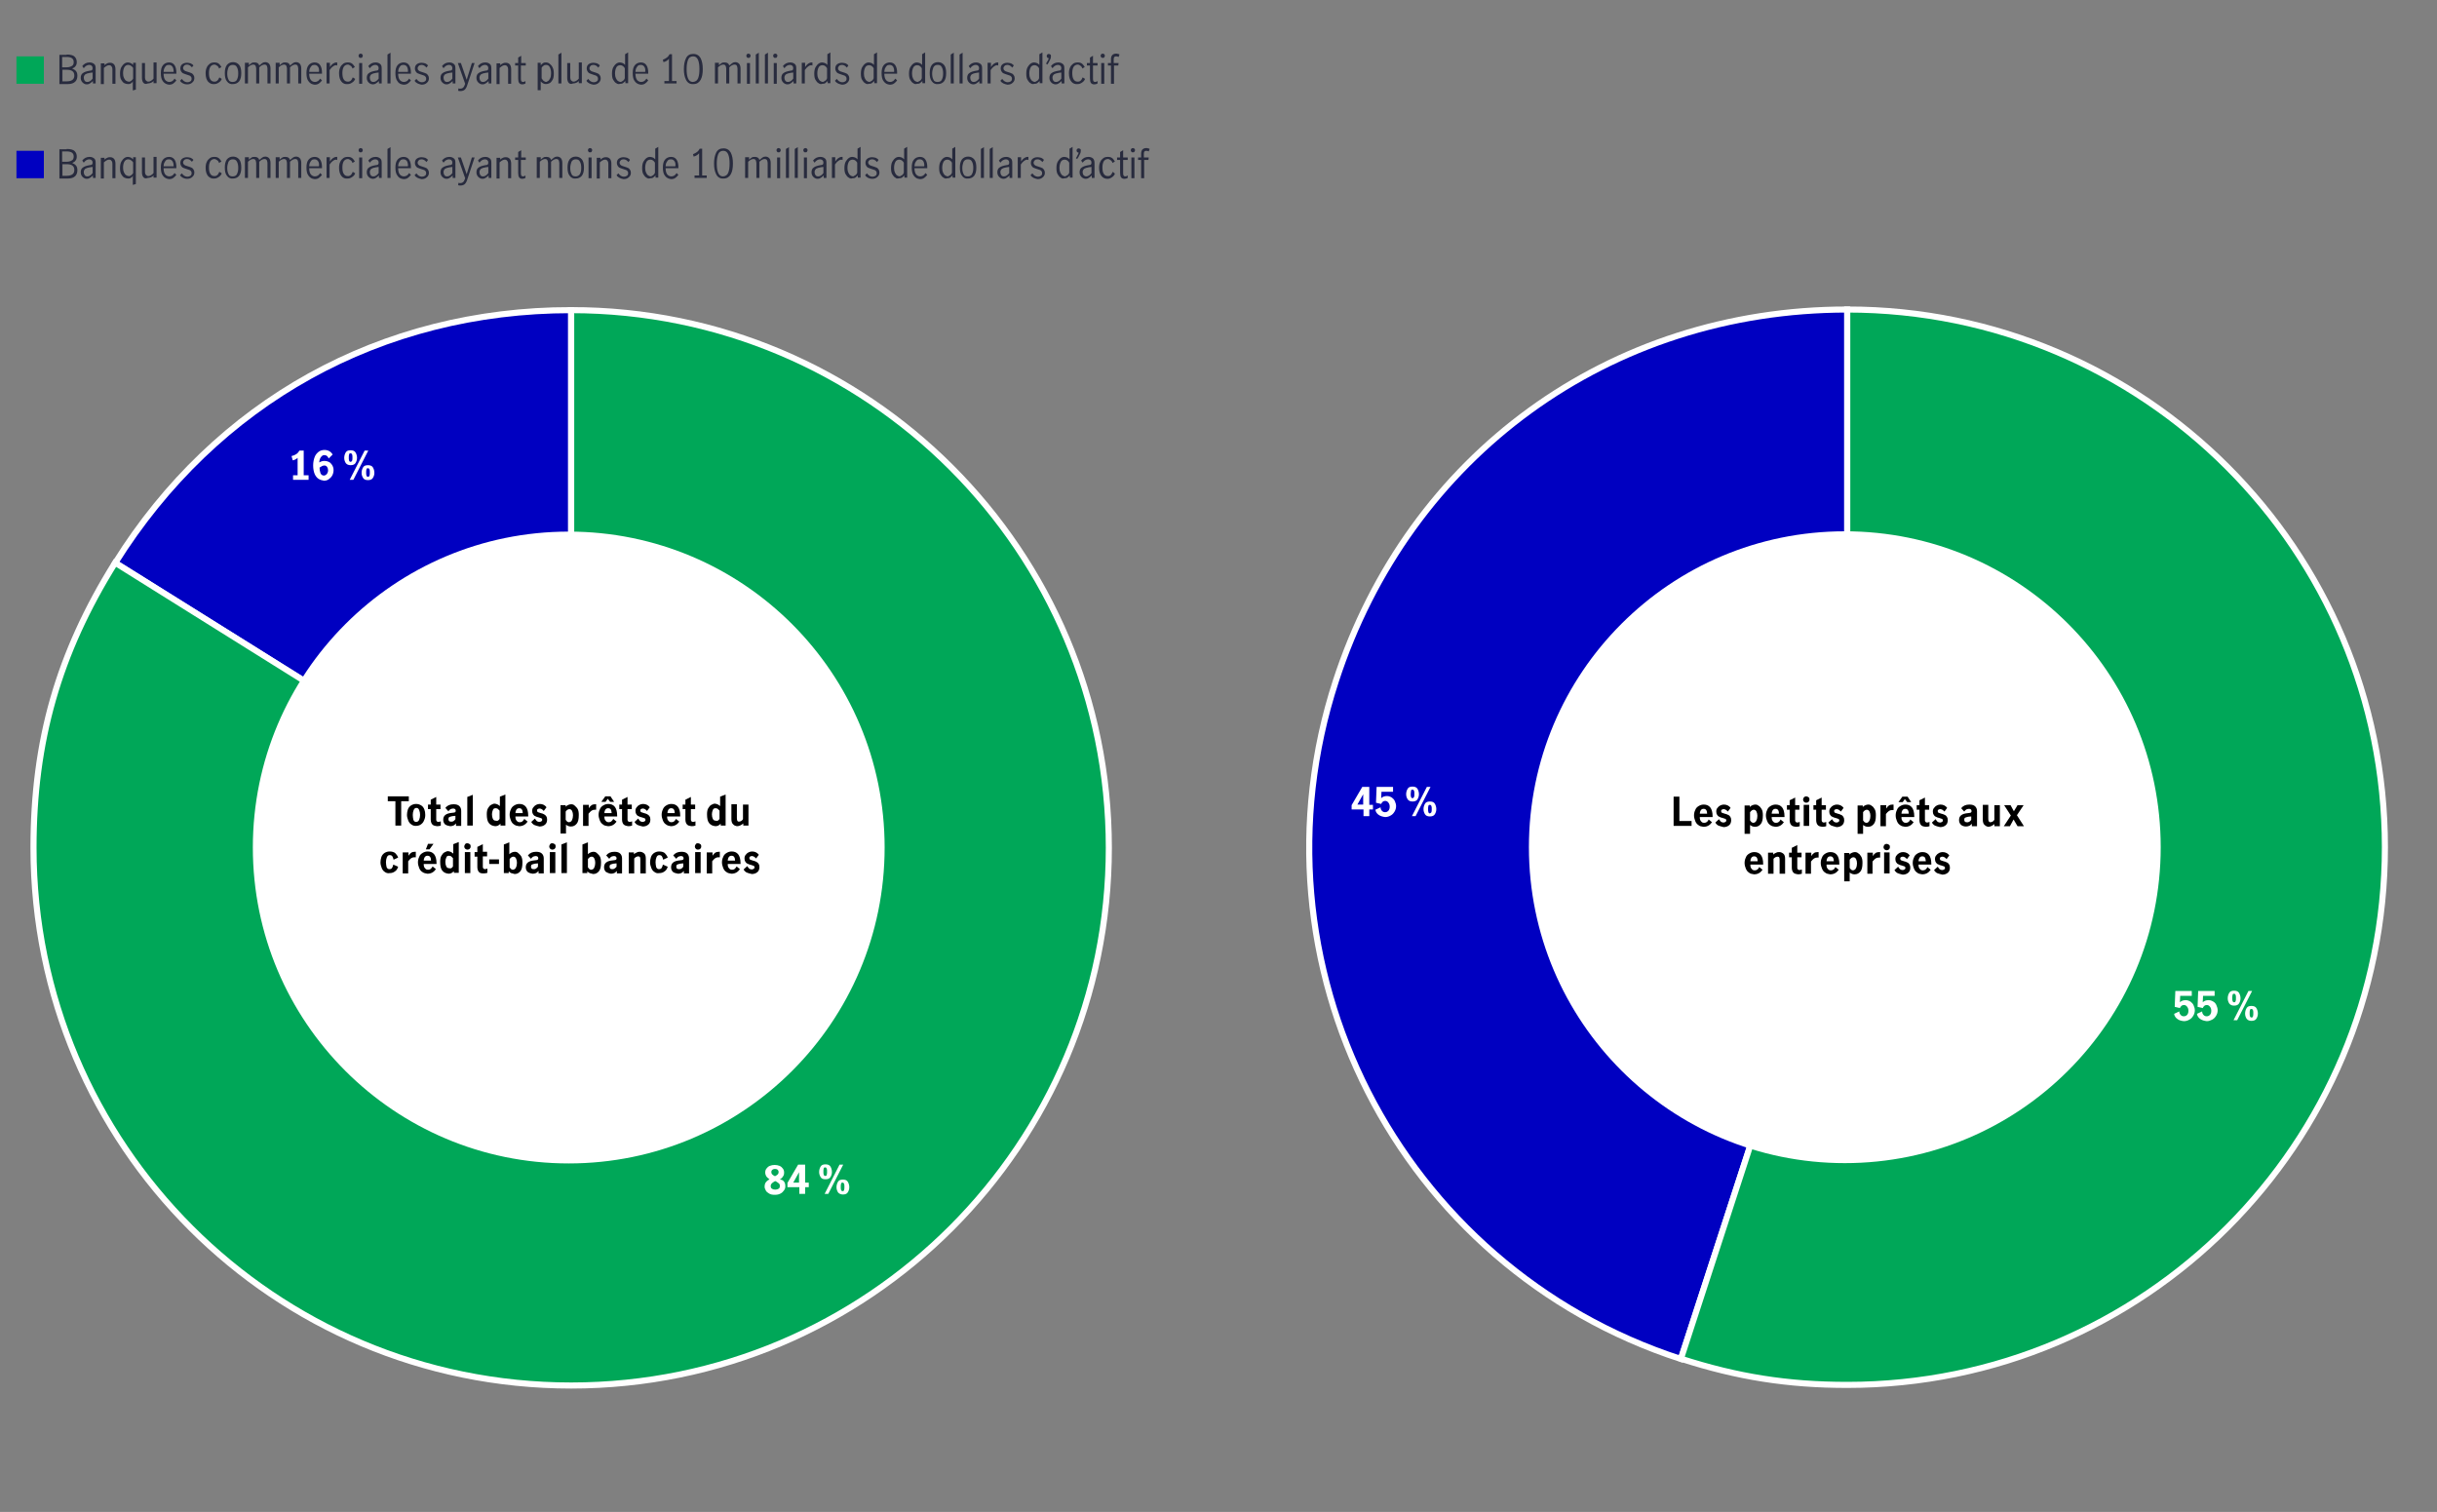 <?xml version="1.0" encoding="utf-8"?>
<!-- Generator: Adobe Illustrator 26.5.0, SVG Export Plug-In . SVG Version: 6.00 Build 0)  -->
<svg version="1.1" xmlns="http://www.w3.org/2000/svg" xmlns:xlink="http://www.w3.org/1999/xlink" x="0px" y="0px"
	 viewBox="0 0 800 496.3" style="enable-background:new 0 0 800 496.3;" xml:space="preserve">
<rect x="0" y="0" width="800" height="496.3" fill="#808080" stroke="none"/>
<style type="text/css">
	.st0{fill:#00A758;}
	.st1{fill:none;stroke:#FFFFFF;stroke-width:0.5;stroke-miterlimit:10;}
	.st2{fill:none;stroke:#FFFFFF;stroke-miterlimit:10;}
	.st3{fill:none;stroke:#8E90A2;stroke-width:0.5;stroke-linecap:round;stroke-linejoin:round;stroke-miterlimit:10;}
	.st4{fill:#FFFFFF;stroke:#8E90A2;stroke-width:0.493;stroke-miterlimit:10;}
	.st5{fill:none;}
	.st6{fill:none;stroke:#8E90A2;stroke-width:0.5;stroke-miterlimit:10;}
	.st7{fill:#EC6453;}
	.st8{fill:#0000C1;}
	.st9{fill-rule:evenodd;clip-rule:evenodd;fill:#0000C1;}
	.st10{fill:none;stroke:#282B3E;stroke-width:0.5;stroke-miterlimit:10;}
	.st11{fill:#0000C1;stroke:#FFFFFF;stroke-width:2;stroke-miterlimit:10;}
	.st12{fill:#00A758;stroke:#FFFFFF;stroke-width:2;stroke-miterlimit:10;}
	.st13{fill:none;stroke:#000000;stroke-miterlimit:10;}
	.st14{fill:#FFFFFF;}
	.st15{fill:#282B3E;}
</style>
<g id="Scatter_chart">
</g>
<g id="Dots_only_for_scatter_chart">
</g>
<g id="Negative_numbers_for_stacked_bar_chart">
</g>
<g id="Positive_numbers_for_stacked_bar_chart">
</g>
<g id="Line_only">
</g>
<g id="Line_chart">
</g>
<g id="Bar_chart_and_numbers">
</g>
<g id="_x30__axis_line_black">
</g>
<g id="bar_chart_right_axis">
</g>
<g id="barchart_line_left_axis">
</g>
<g id="Stacked_bar_chart">
</g>
<g id="Pyramid_graphic">
</g>
<g id="Minority-groups-are-far-more-likely-to-be-unbanked">
</g>
<g id="_x30__line">
</g>
<g id="Smaller-banks-small-business-loans">
	<g>
		<g>
			<g>
				<g>
					<path class="st11" d="M187.5,278.3L37.8,184.8c33.1-52.9,87.3-83,149.7-83V278.3z"/>
				</g>
			</g>
			<g>
				<g>
					<path class="st12" d="M187.5,278.3V101.8c97.5,0,176.5,79,176.5,176.5s-79,176.5-176.5,176.5S11,375.8,11,278.3
						c0-35.1,8.2-63.8,26.8-93.6L187.5,278.3z"/>
				</g>
			</g>
		</g>
		<g>
			<g>
			</g>
			<g>
			</g>
		</g>
	</g>
	<circle class="st14" cx="186.7" cy="278.2" r="103.7"/>
	<g>
		<path class="st0" d="M14.4,27.5h-9v-9h9V27.5z"/>
		<path class="st15" d="M21.9,17.9c1.2,0,2.1,0.2,2.6,0.7c0.5,0.5,0.7,1.1,0.7,1.8c0,0.5-0.1,0.9-0.4,1.3c-0.3,0.4-0.6,0.6-1.1,0.8
			c0.5,0.2,1,0.5,1.3,0.9c0.3,0.4,0.4,0.9,0.4,1.5c0,0.7-0.2,1.4-0.7,1.9c-0.5,0.5-1.3,0.8-2.4,0.8h-2.8v-9.6H21.9z M23.5,21.7
			c0.5-0.2,0.7-0.7,0.7-1.3c0-1.2-0.8-1.7-2.4-1.7h-1.4v3.4h1.3C22.4,22.1,23,22,23.5,21.7z M23.8,26.2c0.4-0.3,0.6-0.8,0.6-1.4
			c0-1.3-0.8-1.9-2.5-1.9h-1.4v3.8h1.4C22.8,26.7,23.4,26.5,23.8,26.2z"/>
		<path class="st15" d="M27.5,27.4c-0.3-0.2-0.5-0.4-0.7-0.7c-0.2-0.3-0.3-0.7-0.3-1.1c0-0.7,0.2-1.3,0.7-1.6
			c0.5-0.4,1.2-0.6,2.3-0.8c0.4,0,0.6-0.1,0.7-0.2c0.1-0.1,0.2-0.3,0.2-0.6c0-0.4-0.1-0.6-0.3-0.8c-0.2-0.2-0.5-0.3-0.8-0.3
			s-0.7,0.1-1,0.3c-0.3,0.2-0.6,0.5-0.8,0.8L27,21.7c0.6-0.8,1.4-1.2,2.4-1.2c0.7,0,1.1,0.2,1.5,0.5s0.5,0.8,0.5,1.5v4.9h-0.9v-0.8
			c-0.3,0.3-0.7,0.6-1,0.8c-0.3,0.2-0.6,0.3-1,0.3C28.1,27.7,27.8,27.6,27.5,27.4z M29.6,26.6c0.3-0.2,0.6-0.5,0.8-0.8v-2h0
			l-0.8,0.1c-0.7,0.1-1.3,0.3-1.6,0.5c-0.3,0.3-0.5,0.6-0.5,1.1c0,0.4,0.1,0.7,0.3,1s0.5,0.4,0.9,0.4C29,26.9,29.3,26.8,29.6,26.6z"
			/>
		<path class="st15" d="M34.3,20.7v0.7c0.3-0.3,0.6-0.5,0.9-0.6c0.3-0.2,0.7-0.2,1-0.2c0.5,0,0.9,0.2,1.2,0.5
			c0.3,0.3,0.5,0.9,0.5,1.6v4.8h-1v-4.8c0-0.4-0.1-0.7-0.3-0.9c-0.2-0.3-0.4-0.4-0.8-0.4c-0.5,0-1,0.3-1.7,0.9v5.3h-1v-6.8H34.3z"/>
		<path class="st15" d="M42.9,27.4c-0.3,0.2-0.6,0.2-0.9,0.2c-0.4,0-0.8-0.1-1.2-0.3s-0.7-0.6-1-1.1c-0.3-0.5-0.4-1.2-0.4-2
			c0-0.8,0.1-1.5,0.4-2.1c0.3-0.5,0.6-0.9,1-1.2c0.4-0.3,0.8-0.4,1.2-0.4c0.3,0,0.6,0.1,0.9,0.2s0.5,0.4,0.8,0.6v-0.7h0.9v8.8
			l-1,0.3v-3C43.4,27.1,43.2,27.3,42.9,27.4z M43.1,26.5c0.3-0.2,0.5-0.5,0.6-0.7v-3.5c-0.2-0.3-0.4-0.5-0.7-0.7
			c-0.3-0.2-0.5-0.3-0.9-0.3c-0.6,0-1,0.3-1.3,0.8c-0.3,0.6-0.4,1.2-0.4,2c0,0.6,0.1,1.1,0.3,1.5c0.2,0.4,0.4,0.7,0.7,0.9
			c0.3,0.2,0.6,0.3,0.9,0.3C42.5,26.9,42.8,26.7,43.1,26.5z"/>
		<path class="st15" d="M47.1,27.2c-0.3-0.3-0.5-0.9-0.5-1.6v-4.9h1v4.8c0,0.3,0.1,0.7,0.3,0.9s0.4,0.4,0.8,0.4
			c0.3,0,0.6-0.1,0.9-0.3c0.3-0.2,0.6-0.4,0.8-0.7v-5.3h1v6.8h-1v-0.7c-0.3,0.3-0.6,0.5-0.9,0.6s-0.7,0.2-1,0.2
			C47.8,27.7,47.4,27.5,47.1,27.2z"/>
		<path class="st15" d="M53.5,26.7c-0.5-0.6-0.7-1.5-0.7-2.7c0-1.1,0.2-2,0.7-2.6c0.5-0.6,1.2-0.9,2-0.9c0.8,0,1.4,0.3,1.8,0.9
			c0.4,0.6,0.6,1.4,0.6,2.5c0,0.1,0,0.2,0,0.3h-4.2c0,0.9,0.2,1.6,0.5,2c0.3,0.4,0.8,0.7,1.4,0.7c0.3,0,0.7-0.1,1-0.3
			c0.3-0.2,0.5-0.5,0.7-0.8l0.6,0.6c-0.3,0.4-0.6,0.7-1,1c-0.4,0.3-0.9,0.4-1.4,0.4C54.7,27.7,54,27.4,53.5,26.7z M56.6,21.9
			c-0.3-0.4-0.6-0.6-1.2-0.6c-0.4,0-0.7,0.1-0.9,0.3s-0.4,0.5-0.6,0.9c-0.1,0.3-0.2,0.7-0.2,1.1H57C57,22.9,56.9,22.3,56.6,21.9z"/>
		<path class="st15" d="M60.1,27.4c-0.4-0.2-0.8-0.5-1-0.9l0.6-0.6c0.2,0.3,0.5,0.6,0.8,0.8s0.7,0.3,1,0.3c0.4,0,0.7-0.1,1-0.3
			c0.3-0.2,0.4-0.5,0.4-0.9c0-0.3-0.1-0.5-0.2-0.6c-0.1-0.2-0.3-0.3-0.5-0.4c-0.2-0.1-0.5-0.2-0.9-0.3c-0.4-0.1-0.8-0.3-1.1-0.4
			c-0.3-0.1-0.5-0.3-0.7-0.6s-0.3-0.6-0.3-1c0-0.6,0.2-1.1,0.6-1.4s0.9-0.5,1.6-0.5c0.4,0,0.8,0.1,1.2,0.2c0.4,0.2,0.7,0.4,0.9,0.7
			L63,22.1c-0.5-0.6-1-0.9-1.6-0.9c-0.4,0-0.7,0.1-0.9,0.3s-0.4,0.5-0.4,0.8c0,0.3,0.1,0.5,0.2,0.6s0.3,0.3,0.5,0.4s0.5,0.2,0.9,0.3
			c0.5,0.1,0.8,0.3,1.1,0.4s0.5,0.3,0.7,0.6c0.2,0.3,0.3,0.6,0.3,1c0,0.6-0.2,1.1-0.7,1.5c-0.4,0.4-1,0.6-1.7,0.6
			C61,27.7,60.5,27.6,60.1,27.4z"/>
		<path class="st15" d="M68.3,26.8c-0.5-0.6-0.8-1.5-0.8-2.7c0-0.8,0.1-1.4,0.4-2c0.2-0.5,0.6-0.9,1-1.2c0.4-0.3,0.9-0.4,1.5-0.4
			c0.6,0,1,0.1,1.4,0.4c0.4,0.3,0.6,0.7,0.9,1.1l-0.8,0.5c-0.1-0.4-0.3-0.7-0.6-0.9s-0.6-0.4-0.9-0.4c-0.6,0-1.1,0.3-1.4,0.8
			c-0.3,0.6-0.4,1.2-0.4,2c0,0.8,0.1,1.5,0.4,2c0.3,0.5,0.7,0.8,1.4,0.8c0.4,0,0.7-0.1,1-0.4s0.4-0.6,0.6-1l0.8,0.5
			c-0.2,0.5-0.5,0.9-1,1.2c-0.4,0.3-0.9,0.5-1.4,0.5C69.5,27.7,68.9,27.4,68.3,26.8z"/>
		<path class="st15" d="M74.5,26.7c-0.5-0.6-0.7-1.5-0.7-2.7c0-1.2,0.2-2,0.7-2.7c0.5-0.6,1.2-0.9,2-0.9c0.8,0,1.5,0.3,2,0.9
			c0.5,0.6,0.7,1.5,0.7,2.7c0,1.2-0.2,2-0.7,2.7c-0.5,0.6-1.2,0.9-2,0.9C75.7,27.7,75,27.4,74.5,26.7z M77.8,26.1
			c0.3-0.6,0.4-1.2,0.4-2s-0.1-1.4-0.4-2c-0.3-0.6-0.7-0.8-1.4-0.8c-0.7,0-1.1,0.3-1.4,0.8c-0.2,0.6-0.4,1.2-0.4,2s0.1,1.4,0.4,2
			c0.2,0.6,0.7,0.8,1.4,0.8C77.1,26.9,77.6,26.6,77.8,26.1z"/>
		<path class="st15" d="M81.7,20.7v0.7c0.3-0.3,0.6-0.5,0.9-0.7c0.3-0.2,0.6-0.2,1-0.2c0.8,0,1.3,0.3,1.5,1c0.4-0.3,0.7-0.6,1-0.8
			c0.3-0.2,0.6-0.3,1-0.3c0.5,0,0.9,0.2,1.2,0.5c0.3,0.3,0.5,0.9,0.5,1.6v4.9h-1v-4.9c0-0.3-0.1-0.6-0.2-0.9
			c-0.2-0.3-0.4-0.4-0.8-0.4c-0.5,0-1.1,0.3-1.7,0.9v5.3h-1v-4.9c0-0.3-0.1-0.6-0.2-0.9c-0.2-0.3-0.4-0.4-0.8-0.4
			c-0.5,0-1.1,0.3-1.7,0.9v5.3h-1v-6.8H81.7z"/>
		<path class="st15" d="M91.8,20.7v0.7c0.3-0.3,0.6-0.5,0.9-0.7c0.3-0.2,0.6-0.2,1-0.2c0.8,0,1.3,0.3,1.5,1c0.4-0.3,0.7-0.6,1-0.8
			c0.3-0.2,0.6-0.3,1-0.3c0.5,0,0.9,0.2,1.2,0.5c0.3,0.3,0.5,0.9,0.5,1.6v4.9h-1v-4.9c0-0.3-0.1-0.6-0.2-0.9
			c-0.2-0.3-0.4-0.4-0.8-0.4c-0.5,0-1.1,0.3-1.7,0.9v5.3h-1v-4.9c0-0.3-0.1-0.6-0.2-0.9c-0.2-0.3-0.4-0.4-0.8-0.4
			c-0.5,0-1.1,0.3-1.7,0.9v5.3h-1v-6.8H91.8z"/>
		<path class="st15" d="M101.3,26.7c-0.5-0.6-0.7-1.5-0.7-2.7c0-1.1,0.2-2,0.7-2.6c0.5-0.6,1.2-0.9,2-0.9c0.8,0,1.4,0.3,1.8,0.9
			c0.4,0.6,0.6,1.4,0.6,2.5c0,0.1,0,0.2,0,0.3h-4.2c0,0.9,0.2,1.6,0.5,2c0.3,0.4,0.8,0.7,1.4,0.7c0.3,0,0.7-0.1,1-0.3
			c0.3-0.2,0.5-0.5,0.7-0.8l0.6,0.6c-0.3,0.4-0.6,0.7-1,1c-0.4,0.3-0.9,0.4-1.4,0.4C102.4,27.7,101.8,27.4,101.3,26.7z M104.4,21.9
			c-0.3-0.4-0.6-0.6-1.2-0.6c-0.4,0-0.7,0.1-0.9,0.3s-0.4,0.5-0.6,0.9c-0.1,0.3-0.2,0.7-0.2,1.1h3.2
			C104.8,22.9,104.7,22.3,104.4,21.9z"/>
		<path class="st15" d="M108.3,20.7V22c0.3-0.5,0.7-0.9,1-1.1c0.3-0.2,0.7-0.4,1.1-0.4c0.1,0,0.2,0,0.3,0v1c-0.2,0-0.3-0.1-0.4-0.1
			c-0.3,0-0.6,0.1-1,0.4s-0.7,0.6-1.1,1.2v4.4h-1v-6.8H108.3z"/>
		<path class="st15" d="M112.1,26.8c-0.5-0.6-0.8-1.5-0.8-2.7c0-0.8,0.1-1.4,0.4-2c0.2-0.5,0.6-0.9,1-1.2c0.4-0.3,0.9-0.4,1.5-0.4
			c0.6,0,1,0.1,1.4,0.4c0.4,0.3,0.6,0.7,0.9,1.1l-0.8,0.5c-0.1-0.4-0.3-0.7-0.6-0.9s-0.6-0.4-0.9-0.4c-0.6,0-1.1,0.3-1.4,0.8
			c-0.3,0.6-0.4,1.2-0.4,2c0,0.8,0.1,1.5,0.4,2c0.3,0.5,0.7,0.8,1.4,0.8c0.4,0,0.7-0.1,1-0.4s0.4-0.6,0.6-1l0.8,0.5
			c-0.2,0.5-0.5,0.9-1,1.2c-0.4,0.3-0.9,0.5-1.4,0.5C113.2,27.7,112.6,27.4,112.1,26.8z"/>
		<path class="st15" d="M117.9,18.8c-0.1-0.1-0.2-0.3-0.2-0.5c0-0.2,0.1-0.4,0.2-0.5c0.1-0.1,0.3-0.2,0.5-0.2c0.2,0,0.3,0.1,0.5,0.2
			c0.1,0.1,0.2,0.3,0.2,0.5c0,0.2-0.1,0.3-0.2,0.5s-0.3,0.2-0.5,0.2C118.2,19,118,19,117.9,18.8z M117.9,20.7h1v6.8h-1V20.7z"/>
		<path class="st15" d="M121.4,27.4c-0.3-0.2-0.5-0.4-0.7-0.7c-0.2-0.3-0.3-0.7-0.3-1.1c0-0.7,0.2-1.3,0.7-1.6
			c0.5-0.4,1.2-0.6,2.3-0.8c0.4,0,0.6-0.1,0.7-0.2c0.1-0.1,0.2-0.3,0.2-0.6c0-0.4-0.1-0.6-0.3-0.8c-0.2-0.2-0.5-0.3-0.8-0.3
			s-0.7,0.1-1,0.3c-0.3,0.2-0.6,0.5-0.8,0.8l-0.5-0.7c0.6-0.8,1.4-1.2,2.4-1.2c0.7,0,1.1,0.2,1.5,0.5s0.5,0.8,0.5,1.5v4.9h-0.9v-0.8
			c-0.3,0.3-0.7,0.6-1,0.8c-0.3,0.2-0.6,0.3-1,0.3C122.1,27.7,121.7,27.6,121.4,27.4z M123.5,26.6c0.3-0.2,0.6-0.5,0.8-0.8v-2h0
			l-0.8,0.1c-0.7,0.1-1.3,0.3-1.6,0.5c-0.3,0.3-0.5,0.6-0.5,1.1c0,0.4,0.1,0.7,0.3,1s0.5,0.4,0.9,0.4
			C122.9,26.9,123.2,26.8,123.5,26.6z"/>
		<path class="st15" d="M127.2,17.9l1-0.6v10.1h-1V17.9z"/>
		<path class="st15" d="M130.5,26.7c-0.5-0.6-0.7-1.5-0.7-2.7c0-1.1,0.2-2,0.7-2.6c0.5-0.6,1.2-0.9,2-0.9c0.8,0,1.4,0.3,1.8,0.9
			c0.4,0.6,0.6,1.4,0.6,2.5c0,0.1,0,0.2,0,0.3h-4.2c0,0.9,0.2,1.6,0.5,2c0.3,0.4,0.8,0.7,1.4,0.7c0.3,0,0.7-0.1,1-0.3
			c0.3-0.2,0.5-0.5,0.7-0.8l0.6,0.6c-0.3,0.4-0.6,0.7-1,1c-0.4,0.3-0.9,0.4-1.4,0.4C131.6,27.7,130.9,27.4,130.5,26.7z M133.6,21.9
			c-0.3-0.4-0.6-0.6-1.2-0.6c-0.4,0-0.7,0.1-0.9,0.3s-0.4,0.5-0.6,0.9c-0.1,0.3-0.2,0.7-0.2,1.1h3.2C134,22.9,133.8,22.3,133.6,21.9
			z"/>
		<path class="st15" d="M137.1,27.4c-0.4-0.2-0.8-0.5-1-0.9l0.6-0.6c0.2,0.3,0.5,0.6,0.8,0.8s0.7,0.3,1,0.3c0.4,0,0.7-0.1,1-0.3
			c0.3-0.2,0.4-0.5,0.4-0.9c0-0.3-0.1-0.5-0.2-0.6c-0.1-0.2-0.3-0.3-0.5-0.4c-0.2-0.1-0.5-0.2-0.9-0.3c-0.4-0.1-0.8-0.3-1.1-0.4
			c-0.3-0.1-0.5-0.3-0.7-0.6s-0.3-0.6-0.3-1c0-0.6,0.2-1.1,0.6-1.4s0.9-0.5,1.6-0.5c0.4,0,0.8,0.1,1.2,0.2c0.4,0.2,0.7,0.4,0.9,0.7
			l-0.5,0.7c-0.5-0.6-1-0.9-1.6-0.9c-0.4,0-0.7,0.1-0.9,0.3s-0.4,0.5-0.4,0.8c0,0.3,0.1,0.5,0.2,0.6s0.3,0.3,0.5,0.4
			s0.5,0.2,0.9,0.3c0.5,0.1,0.8,0.3,1.1,0.4s0.5,0.3,0.7,0.6c0.2,0.3,0.3,0.6,0.3,1c0,0.6-0.2,1.1-0.7,1.5c-0.4,0.4-1,0.6-1.7,0.6
			C138,27.7,137.5,27.6,137.1,27.4z"/>
		<path class="st15" d="M145.6,27.4c-0.3-0.2-0.5-0.4-0.7-0.7c-0.2-0.3-0.3-0.7-0.3-1.1c0-0.7,0.2-1.3,0.7-1.6
			c0.5-0.4,1.2-0.6,2.3-0.8c0.4,0,0.6-0.1,0.7-0.2c0.1-0.1,0.2-0.3,0.2-0.6c0-0.4-0.1-0.6-0.3-0.8c-0.2-0.2-0.5-0.3-0.8-0.3
			s-0.7,0.1-1,0.3c-0.3,0.2-0.6,0.5-0.8,0.8l-0.5-0.7c0.6-0.8,1.4-1.2,2.4-1.2c0.7,0,1.1,0.2,1.5,0.5s0.5,0.8,0.5,1.5v4.9h-0.9v-0.8
			c-0.3,0.3-0.7,0.6-1,0.8c-0.3,0.2-0.6,0.3-1,0.3C146.2,27.7,145.9,27.6,145.6,27.4z M147.7,26.6c0.3-0.2,0.6-0.5,0.8-0.8v-2h0
			l-0.8,0.1c-0.7,0.1-1.3,0.3-1.6,0.5c-0.3,0.3-0.5,0.6-0.5,1.1c0,0.4,0.1,0.7,0.3,1s0.5,0.4,0.9,0.4
			C147.1,26.9,147.4,26.8,147.7,26.6z"/>
		<path class="st15" d="M150.4,29.8l0.1-0.8c0.2,0.1,0.4,0.1,0.5,0.1c0.5,0,0.8-0.1,1.1-0.4s0.4-0.7,0.6-1.2l-2.4-6.8h1l1.9,5.5h0
			l1.7-5.5h0.9l-2.4,7.2c-0.2,0.7-0.5,1.2-0.8,1.5c-0.3,0.3-0.8,0.5-1.5,0.5C150.9,29.9,150.7,29.9,150.4,29.8z"/>
		<path class="st15" d="M157.4,27.4c-0.3-0.2-0.5-0.4-0.7-0.7c-0.2-0.3-0.3-0.7-0.3-1.1c0-0.7,0.2-1.3,0.7-1.6
			c0.5-0.4,1.2-0.6,2.3-0.8c0.4,0,0.6-0.1,0.7-0.2c0.1-0.1,0.2-0.3,0.2-0.6c0-0.4-0.1-0.6-0.3-0.8c-0.2-0.2-0.5-0.3-0.8-0.3
			s-0.7,0.1-1,0.3c-0.3,0.2-0.6,0.5-0.8,0.8l-0.5-0.7c0.6-0.8,1.4-1.2,2.4-1.2c0.7,0,1.1,0.2,1.5,0.5s0.5,0.8,0.5,1.5v4.9h-0.9v-0.8
			c-0.3,0.3-0.7,0.6-1,0.8c-0.3,0.2-0.6,0.3-1,0.3C158,27.7,157.7,27.6,157.4,27.4z M159.5,26.6c0.3-0.2,0.6-0.5,0.8-0.8v-2h0
			l-0.8,0.1c-0.7,0.1-1.3,0.3-1.6,0.5c-0.3,0.3-0.5,0.6-0.5,1.1c0,0.4,0.1,0.7,0.3,1s0.5,0.4,0.9,0.4
			C158.9,26.9,159.2,26.8,159.5,26.6z"/>
		<path class="st15" d="M164.2,20.7v0.7c0.3-0.3,0.6-0.5,0.9-0.6c0.3-0.2,0.7-0.2,1-0.2c0.5,0,0.9,0.2,1.2,0.5
			c0.3,0.3,0.5,0.9,0.5,1.6v4.8h-1v-4.8c0-0.4-0.1-0.7-0.3-0.9c-0.2-0.3-0.4-0.4-0.8-0.4c-0.5,0-1,0.3-1.7,0.9v5.3h-1v-6.8H164.2z"
			/>
		<path class="st15" d="M170.4,27.2c-0.2-0.3-0.3-0.8-0.3-1.5v-4.2h-1v-0.8h1v-1.8l1-0.6v2.4h1.5v0.8H171v4.4c0,0.7,0.2,1,0.7,1
			c0.3,0,0.5-0.1,0.8-0.3l0,0.8c-0.3,0.2-0.7,0.3-1.1,0.3C171,27.7,170.6,27.5,170.4,27.2z"/>
		<path class="st15" d="M177.5,20.7v0.7c0.3-0.3,0.5-0.5,0.8-0.7c0.3-0.2,0.6-0.2,0.9-0.2c0.4,0,0.8,0.1,1.2,0.4s0.7,0.6,1,1.2
			s0.4,1.2,0.4,2.1c0,0.8-0.1,1.5-0.4,2c-0.3,0.5-0.6,0.9-1,1.1s-0.8,0.3-1.2,0.3c-0.6,0-1.2-0.3-1.7-0.9v2.9h-1v-9H177.5z
			 M179.9,26.6c0.3-0.2,0.5-0.5,0.7-0.9c0.2-0.4,0.3-0.9,0.3-1.6c0-0.8-0.1-1.4-0.4-2c-0.3-0.6-0.7-0.8-1.3-0.8
			c-0.3,0-0.6,0.1-0.8,0.3c-0.3,0.2-0.5,0.4-0.6,0.7v3.4c0.2,0.3,0.4,0.6,0.6,0.8c0.3,0.2,0.6,0.4,0.9,0.4
			C179.3,26.9,179.6,26.8,179.9,26.6z"/>
		<path class="st15" d="M183.3,17.9l1-0.6v10.1h-1V17.9z"/>
		<path class="st15" d="M186.7,27.2c-0.3-0.3-0.5-0.9-0.5-1.6v-4.9h1v4.8c0,0.3,0.1,0.7,0.3,0.9s0.4,0.4,0.8,0.4
			c0.3,0,0.6-0.1,0.9-0.3c0.3-0.2,0.6-0.4,0.8-0.7v-5.3h1v6.8h-1v-0.7c-0.3,0.3-0.6,0.5-0.9,0.6s-0.7,0.2-1,0.2
			C187.4,27.7,187,27.5,186.7,27.2z"/>
		<path class="st15" d="M193.5,27.4c-0.4-0.2-0.8-0.5-1-0.9l0.6-0.6c0.2,0.3,0.5,0.6,0.8,0.8s0.7,0.3,1,0.3c0.4,0,0.7-0.1,1-0.3
			c0.3-0.2,0.4-0.5,0.4-0.9c0-0.3-0.1-0.5-0.2-0.6c-0.1-0.2-0.3-0.3-0.5-0.4c-0.2-0.1-0.5-0.2-0.9-0.3c-0.4-0.1-0.8-0.3-1.1-0.4
			c-0.3-0.1-0.5-0.3-0.7-0.6s-0.3-0.6-0.3-1c0-0.6,0.2-1.1,0.6-1.4s0.9-0.5,1.6-0.5c0.4,0,0.8,0.1,1.2,0.2c0.4,0.2,0.7,0.4,0.9,0.7
			l-0.5,0.7c-0.5-0.6-1-0.9-1.6-0.9c-0.4,0-0.7,0.1-0.9,0.3s-0.4,0.5-0.4,0.8c0,0.3,0.1,0.5,0.2,0.6s0.3,0.3,0.5,0.4
			s0.5,0.2,0.9,0.3c0.5,0.1,0.8,0.3,1.1,0.4s0.5,0.3,0.7,0.6c0.2,0.3,0.3,0.6,0.3,1c0,0.6-0.2,1.1-0.7,1.5c-0.4,0.4-1,0.6-1.7,0.6
			C194.3,27.7,193.9,27.6,193.5,27.4z"/>
		<path class="st15" d="M202.3,27.3c-0.4-0.2-0.7-0.6-1-1.1c-0.3-0.5-0.4-1.2-0.4-2c0-0.8,0.1-1.5,0.4-2.1c0.3-0.5,0.6-0.9,1-1.2
			c0.4-0.3,0.8-0.4,1.2-0.4c0.3,0,0.6,0.1,0.9,0.2s0.6,0.4,0.8,0.6v-3.5l1-0.6v10.1h-0.9v-0.7c-0.3,0.3-0.6,0.5-0.8,0.7
			c-0.3,0.2-0.6,0.2-0.9,0.2C203.1,27.7,202.7,27.6,202.3,27.3z M204.5,26.5c0.3-0.2,0.5-0.5,0.6-0.8v-3.3c-0.2-0.3-0.4-0.6-0.6-0.7
			c-0.3-0.2-0.5-0.3-0.9-0.3c-0.6,0-1.1,0.3-1.3,0.8c-0.3,0.6-0.4,1.2-0.4,2c0,0.6,0.1,1.1,0.3,1.5s0.4,0.7,0.7,0.9s0.6,0.3,0.9,0.3
			C204,26.8,204.3,26.7,204.5,26.5z"/>
		<path class="st15" d="M208.4,26.7c-0.5-0.6-0.7-1.5-0.7-2.7c0-1.1,0.2-2,0.7-2.6c0.5-0.6,1.2-0.9,2-0.9c0.8,0,1.4,0.3,1.8,0.9
			c0.4,0.6,0.6,1.4,0.6,2.5c0,0.1,0,0.2,0,0.3h-4.2c0,0.9,0.2,1.6,0.5,2c0.3,0.4,0.8,0.7,1.4,0.7c0.3,0,0.7-0.1,1-0.3
			c0.3-0.2,0.5-0.5,0.7-0.8l0.6,0.6c-0.3,0.4-0.6,0.7-1,1c-0.4,0.3-0.9,0.4-1.4,0.4C209.6,27.7,208.9,27.4,208.4,26.7z M211.5,21.9
			c-0.3-0.4-0.6-0.6-1.2-0.6c-0.4,0-0.7,0.1-0.9,0.3s-0.4,0.5-0.6,0.9c-0.1,0.3-0.2,0.7-0.2,1.1h3.2
			C211.9,22.9,211.8,22.3,211.5,21.9z"/>
		<path class="st15" d="M219.6,26.7v-7.4c-0.4,0.5-1,0.9-1.8,1.1l-0.2-0.8c0.5-0.2,0.9-0.4,1.3-0.7s0.7-0.7,0.9-1.1h0.8v8.8h1.5v0.8
			h-4v-0.8H219.6z"/>
		<path class="st15" d="M225.2,26.2c-0.5-1-0.7-2.1-0.7-3.5c0-1.4,0.2-2.6,0.7-3.6c0.5-1,1.3-1.4,2.4-1.4c1.1,0,1.9,0.5,2.4,1.4
			c0.5,1,0.7,2.2,0.7,3.6c0,1.4-0.2,2.6-0.7,3.5s-1.3,1.4-2.3,1.4C226.5,27.7,225.7,27.2,225.2,26.2z M229.2,25.6
			c0.3-0.8,0.4-1.8,0.4-2.9c0-1.1-0.1-2.1-0.4-2.9c-0.3-0.8-0.8-1.3-1.7-1.3c-0.8,0-1.4,0.4-1.7,1.3s-0.4,1.8-0.4,2.9
			c0,1.1,0.1,2.1,0.4,2.9c0.3,0.8,0.8,1.3,1.7,1.3C228.4,26.8,228.9,26.4,229.2,25.6z"/>
		<path class="st15" d="M236,20.7v0.7c0.3-0.3,0.6-0.5,0.9-0.7c0.3-0.2,0.6-0.2,1-0.2c0.8,0,1.3,0.3,1.5,1c0.4-0.3,0.7-0.6,1-0.8
			c0.3-0.2,0.6-0.3,1-0.3c0.5,0,0.9,0.2,1.2,0.5c0.3,0.3,0.5,0.9,0.5,1.6v4.9h-1v-4.9c0-0.3-0.1-0.6-0.2-0.9
			c-0.2-0.3-0.4-0.4-0.8-0.4c-0.5,0-1.1,0.3-1.7,0.9v5.3h-1v-4.9c0-0.3-0.1-0.6-0.2-0.9c-0.2-0.3-0.4-0.4-0.8-0.4
			c-0.5,0-1.1,0.3-1.7,0.9v5.3h-1v-6.8H236z"/>
		<path class="st15" d="M245.2,18.8c-0.1-0.1-0.2-0.3-0.2-0.5c0-0.2,0.1-0.4,0.2-0.5c0.1-0.1,0.3-0.2,0.5-0.2c0.2,0,0.3,0.1,0.5,0.2
			c0.1,0.1,0.2,0.3,0.2,0.5c0,0.2-0.1,0.3-0.2,0.5s-0.3,0.2-0.5,0.2C245.5,19,245.3,19,245.2,18.8z M245.2,20.7h1v6.8h-1V20.7z"/>
		<path class="st15" d="M248.1,17.9l1-0.6v10.1h-1V17.9z"/>
		<path class="st15" d="M251.1,17.9l1-0.6v10.1h-1V17.9z"/>
		<path class="st15" d="M254,18.8c-0.1-0.1-0.2-0.3-0.2-0.5c0-0.2,0.1-0.4,0.2-0.5c0.1-0.1,0.3-0.2,0.5-0.2c0.2,0,0.3,0.1,0.5,0.2
			c0.1,0.1,0.2,0.3,0.2,0.5c0,0.2-0.1,0.3-0.2,0.5s-0.3,0.2-0.5,0.2C254.3,19,254.1,19,254,18.8z M254,20.7h1v6.8h-1V20.7z"/>
		<path class="st15" d="M257.5,27.4c-0.3-0.2-0.5-0.4-0.7-0.7c-0.2-0.3-0.3-0.7-0.3-1.1c0-0.7,0.2-1.3,0.7-1.6
			c0.5-0.4,1.2-0.6,2.3-0.8c0.4,0,0.6-0.1,0.7-0.2c0.1-0.1,0.2-0.3,0.2-0.6c0-0.4-0.1-0.6-0.3-0.8c-0.2-0.2-0.5-0.3-0.8-0.3
			s-0.7,0.1-1,0.3c-0.3,0.2-0.6,0.5-0.8,0.8l-0.5-0.7c0.6-0.8,1.4-1.2,2.4-1.2c0.7,0,1.1,0.2,1.5,0.5s0.5,0.8,0.5,1.5v4.9h-0.9v-0.8
			c-0.3,0.3-0.7,0.6-1,0.8c-0.3,0.2-0.6,0.3-1,0.3C258.1,27.7,257.8,27.6,257.5,27.4z M259.6,26.6c0.3-0.2,0.6-0.5,0.8-0.8v-2h0
			l-0.8,0.1c-0.7,0.1-1.3,0.3-1.6,0.5c-0.3,0.3-0.5,0.6-0.5,1.1c0,0.4,0.1,0.7,0.3,1s0.5,0.4,0.9,0.4
			C259,26.9,259.3,26.8,259.6,26.6z"/>
		<path class="st15" d="M264.3,20.7V22c0.3-0.5,0.7-0.9,1-1.1c0.3-0.2,0.7-0.4,1.1-0.4c0.1,0,0.2,0,0.3,0v1c-0.2,0-0.3-0.1-0.4-0.1
			c-0.3,0-0.6,0.1-1,0.4s-0.7,0.6-1.1,1.2v4.4h-1v-6.8H264.3z"/>
		<path class="st15" d="M268.7,27.3c-0.4-0.2-0.7-0.6-1-1.1c-0.3-0.5-0.4-1.2-0.4-2c0-0.8,0.1-1.5,0.4-2.1c0.3-0.5,0.6-0.9,1-1.2
			c0.4-0.3,0.8-0.4,1.2-0.4c0.3,0,0.6,0.1,0.9,0.2s0.6,0.4,0.8,0.6v-3.5l1-0.6v10.1h-0.9v-0.7c-0.3,0.3-0.6,0.5-0.8,0.7
			c-0.3,0.2-0.6,0.2-0.9,0.2C269.5,27.7,269.1,27.6,268.7,27.3z M270.9,26.5c0.3-0.2,0.5-0.5,0.6-0.8v-3.3c-0.2-0.3-0.4-0.6-0.6-0.7
			c-0.3-0.2-0.5-0.3-0.9-0.3c-0.6,0-1.1,0.3-1.3,0.8c-0.3,0.6-0.4,1.2-0.4,2c0,0.6,0.1,1.1,0.3,1.5s0.4,0.7,0.7,0.9s0.6,0.3,0.9,0.3
			C270.4,26.8,270.6,26.7,270.9,26.5z"/>
		<path class="st15" d="M275.1,27.4c-0.4-0.2-0.8-0.5-1-0.9l0.6-0.6c0.2,0.3,0.5,0.6,0.8,0.8s0.7,0.3,1,0.3c0.4,0,0.7-0.1,1-0.3
			c0.3-0.2,0.4-0.5,0.4-0.9c0-0.3-0.1-0.5-0.2-0.6c-0.1-0.2-0.3-0.3-0.5-0.4c-0.2-0.1-0.5-0.2-0.9-0.3c-0.4-0.1-0.8-0.3-1.1-0.4
			c-0.3-0.1-0.5-0.3-0.7-0.6s-0.3-0.6-0.3-1c0-0.6,0.2-1.1,0.6-1.4s0.9-0.5,1.6-0.5c0.4,0,0.8,0.1,1.2,0.2c0.4,0.2,0.7,0.4,0.9,0.7
			l-0.5,0.7c-0.5-0.6-1-0.9-1.6-0.9c-0.4,0-0.7,0.1-0.9,0.3s-0.4,0.5-0.4,0.8c0,0.3,0.1,0.5,0.2,0.6s0.3,0.3,0.5,0.4
			s0.5,0.2,0.9,0.3c0.5,0.1,0.8,0.3,1.1,0.4s0.5,0.3,0.7,0.6c0.2,0.3,0.3,0.6,0.3,1c0,0.6-0.2,1.1-0.7,1.5c-0.4,0.4-1,0.6-1.7,0.6
			C276,27.7,275.5,27.6,275.1,27.4z"/>
		<path class="st15" d="M284,27.3c-0.4-0.2-0.7-0.6-1-1.1c-0.3-0.5-0.4-1.2-0.4-2c0-0.8,0.1-1.5,0.4-2.1c0.3-0.5,0.6-0.9,1-1.2
			c0.4-0.3,0.8-0.4,1.2-0.4c0.3,0,0.6,0.1,0.9,0.2s0.6,0.4,0.8,0.6v-3.5l1-0.6v10.1h-0.9v-0.7c-0.3,0.3-0.6,0.5-0.8,0.7
			c-0.3,0.2-0.6,0.2-0.9,0.2C284.7,27.7,284.4,27.6,284,27.3z M286.2,26.5c0.3-0.2,0.5-0.5,0.6-0.8v-3.3c-0.2-0.3-0.4-0.6-0.6-0.7
			c-0.3-0.2-0.5-0.3-0.9-0.3c-0.6,0-1.1,0.3-1.3,0.8c-0.3,0.6-0.4,1.2-0.4,2c0,0.6,0.1,1.1,0.3,1.5s0.4,0.7,0.7,0.9s0.6,0.3,0.9,0.3
			C285.6,26.8,285.9,26.7,286.2,26.5z"/>
		<path class="st15" d="M290.1,26.7c-0.5-0.6-0.7-1.5-0.7-2.7c0-1.1,0.2-2,0.7-2.6c0.5-0.6,1.2-0.9,2-0.9c0.8,0,1.4,0.3,1.8,0.9
			c0.4,0.6,0.6,1.4,0.6,2.5c0,0.1,0,0.2,0,0.3h-4.2c0,0.9,0.2,1.6,0.5,2c0.3,0.4,0.8,0.7,1.4,0.7c0.3,0,0.7-0.1,1-0.3
			c0.3-0.2,0.5-0.5,0.7-0.8l0.6,0.6c-0.3,0.4-0.6,0.7-1,1c-0.4,0.3-0.9,0.4-1.4,0.4C291.2,27.7,290.6,27.4,290.1,26.7z M293.2,21.9
			c-0.3-0.4-0.6-0.6-1.2-0.6c-0.4,0-0.7,0.1-0.9,0.3s-0.4,0.5-0.6,0.9c-0.1,0.3-0.2,0.7-0.2,1.1h3.2
			C293.6,22.9,293.4,22.3,293.2,21.9z"/>
		<path class="st15" d="M299.8,27.3c-0.4-0.2-0.7-0.6-1-1.1c-0.3-0.5-0.4-1.2-0.4-2c0-0.8,0.1-1.5,0.4-2.1c0.3-0.5,0.6-0.9,1-1.2
			c0.4-0.3,0.8-0.4,1.2-0.4c0.3,0,0.6,0.1,0.9,0.2s0.6,0.4,0.8,0.6v-3.5l1-0.6v10.1h-0.9v-0.7c-0.3,0.3-0.6,0.5-0.8,0.7
			c-0.3,0.2-0.6,0.2-0.9,0.2C300.6,27.7,300.2,27.6,299.8,27.3z M302,26.5c0.3-0.2,0.5-0.5,0.6-0.8v-3.3c-0.2-0.3-0.4-0.6-0.6-0.7
			c-0.3-0.2-0.5-0.3-0.9-0.3c-0.6,0-1.1,0.3-1.3,0.8c-0.3,0.6-0.4,1.2-0.4,2c0,0.6,0.1,1.1,0.3,1.5s0.4,0.7,0.7,0.9s0.6,0.3,0.9,0.3
			C301.5,26.8,301.7,26.7,302,26.5z"/>
		<path class="st15" d="M305.9,26.7c-0.5-0.6-0.7-1.5-0.7-2.7c0-1.2,0.2-2,0.7-2.7c0.5-0.6,1.2-0.9,2-0.9c0.8,0,1.5,0.3,2,0.9
			c0.5,0.6,0.7,1.5,0.7,2.7c0,1.2-0.2,2-0.7,2.7c-0.5,0.6-1.2,0.9-2,0.9C307.1,27.7,306.4,27.4,305.9,26.7z M309.2,26.1
			c0.3-0.6,0.4-1.2,0.4-2s-0.1-1.4-0.4-2c-0.3-0.6-0.7-0.8-1.4-0.8c-0.7,0-1.1,0.3-1.4,0.8c-0.2,0.6-0.4,1.2-0.4,2s0.1,1.4,0.4,2
			c0.2,0.6,0.7,0.8,1.4,0.8C308.5,26.9,309,26.6,309.2,26.1z"/>
		<path class="st15" d="M312.1,17.9l1-0.6v10.1h-1V17.9z"/>
		<path class="st15" d="M315,17.9l1-0.6v10.1h-1V17.9z"/>
		<path class="st15" d="M318.5,27.4c-0.3-0.2-0.5-0.4-0.7-0.7c-0.2-0.3-0.3-0.7-0.3-1.1c0-0.7,0.2-1.3,0.7-1.6
			c0.5-0.4,1.2-0.6,2.3-0.8c0.4,0,0.6-0.1,0.7-0.2c0.1-0.1,0.2-0.3,0.2-0.6c0-0.4-0.1-0.6-0.3-0.8c-0.2-0.2-0.5-0.3-0.8-0.3
			s-0.7,0.1-1,0.3c-0.3,0.2-0.6,0.5-0.8,0.8l-0.5-0.7c0.6-0.8,1.4-1.2,2.4-1.2c0.7,0,1.1,0.2,1.5,0.5s0.5,0.8,0.5,1.5v4.9h-0.9v-0.8
			c-0.3,0.3-0.7,0.6-1,0.8c-0.3,0.2-0.6,0.3-1,0.3C319.2,27.7,318.8,27.6,318.5,27.4z M320.6,26.6c0.3-0.2,0.6-0.5,0.8-0.8v-2h0
			l-0.8,0.1c-0.7,0.1-1.3,0.3-1.6,0.5c-0.3,0.3-0.5,0.6-0.5,1.1c0,0.4,0.1,0.7,0.3,1s0.5,0.4,0.9,0.4
			C320,26.9,320.3,26.8,320.6,26.6z"/>
		<path class="st15" d="M325.3,20.7V22c0.3-0.5,0.7-0.9,1-1.1c0.3-0.2,0.7-0.4,1.1-0.4c0.1,0,0.2,0,0.3,0v1c-0.2,0-0.3-0.1-0.4-0.1
			c-0.3,0-0.6,0.1-1,0.4s-0.7,0.6-1.1,1.2v4.4h-1v-6.8H325.3z"/>
		<path class="st15" d="M329.4,27.4c-0.4-0.2-0.8-0.5-1-0.9l0.6-0.6c0.2,0.3,0.5,0.6,0.8,0.8s0.7,0.3,1,0.3c0.4,0,0.7-0.1,1-0.3
			c0.3-0.2,0.4-0.5,0.4-0.9c0-0.3-0.1-0.5-0.2-0.6c-0.1-0.2-0.3-0.3-0.5-0.4c-0.2-0.1-0.5-0.2-0.9-0.3c-0.4-0.1-0.8-0.3-1.1-0.4
			c-0.3-0.1-0.5-0.3-0.7-0.6s-0.3-0.6-0.3-1c0-0.6,0.2-1.1,0.6-1.4s0.9-0.5,1.6-0.5c0.4,0,0.8,0.1,1.2,0.2c0.4,0.2,0.7,0.4,0.9,0.7
			l-0.5,0.7c-0.5-0.6-1-0.9-1.6-0.9c-0.4,0-0.7,0.1-0.9,0.3s-0.4,0.5-0.4,0.8c0,0.3,0.1,0.5,0.2,0.6s0.3,0.3,0.5,0.4
			s0.5,0.2,0.9,0.3c0.5,0.1,0.8,0.3,1.1,0.4s0.5,0.3,0.7,0.6c0.2,0.3,0.3,0.6,0.3,1c0,0.6-0.2,1.1-0.7,1.5c-0.4,0.4-1,0.6-1.7,0.6
			C330.3,27.7,329.8,27.6,329.4,27.4z"/>
		<path class="st15" d="M338.3,27.3c-0.4-0.2-0.7-0.6-1-1.1c-0.3-0.5-0.4-1.2-0.4-2c0-0.8,0.1-1.5,0.4-2.1c0.3-0.5,0.6-0.9,1-1.2
			c0.4-0.3,0.8-0.4,1.2-0.4c0.3,0,0.6,0.1,0.9,0.2s0.6,0.4,0.8,0.6v-3.5l1-0.6v10.1h-0.9v-0.7c-0.3,0.3-0.6,0.5-0.8,0.7
			c-0.3,0.2-0.6,0.2-0.9,0.2C339,27.7,338.7,27.6,338.3,27.3z M340.5,26.5c0.3-0.2,0.5-0.5,0.6-0.8v-3.3c-0.2-0.3-0.4-0.6-0.6-0.7
			c-0.3-0.2-0.5-0.3-0.9-0.3c-0.6,0-1.1,0.3-1.3,0.8c-0.3,0.6-0.4,1.2-0.4,2c0,0.6,0.1,1.1,0.3,1.5s0.4,0.7,0.7,0.9s0.6,0.3,0.9,0.3
			C339.9,26.8,340.2,26.7,340.5,26.5z"/>
		<path class="st15" d="M343.9,20c0.2-0.3,0.3-0.6,0.4-0.9c-0.2,0-0.4-0.1-0.5-0.2c-0.1-0.1-0.2-0.3-0.2-0.5c0-0.2,0.1-0.4,0.2-0.5
			c0.1-0.1,0.3-0.2,0.5-0.2c0.2,0,0.3,0.1,0.5,0.2s0.2,0.3,0.2,0.6c0,0.4-0.1,0.8-0.4,1.3c-0.2,0.5-0.5,1-0.8,1.4l-0.4-0.3
			C343.5,20.6,343.7,20.3,343.9,20z"/>
		<path class="st15" d="M345.5,27.4c-0.3-0.2-0.5-0.4-0.7-0.7c-0.2-0.3-0.3-0.7-0.3-1.1c0-0.7,0.2-1.3,0.7-1.6
			c0.5-0.4,1.2-0.6,2.3-0.8c0.4,0,0.6-0.1,0.7-0.2c0.1-0.1,0.2-0.3,0.2-0.6c0-0.4-0.1-0.6-0.3-0.8c-0.2-0.2-0.5-0.3-0.8-0.3
			s-0.7,0.1-1,0.3c-0.3,0.2-0.6,0.5-0.8,0.8l-0.5-0.7c0.6-0.8,1.4-1.2,2.4-1.2c0.7,0,1.1,0.2,1.5,0.5s0.5,0.8,0.5,1.5v4.9h-0.9v-0.8
			c-0.3,0.3-0.7,0.6-1,0.8c-0.3,0.2-0.6,0.3-1,0.3C346.2,27.7,345.8,27.6,345.5,27.4z M347.6,26.6c0.3-0.2,0.6-0.5,0.8-0.8v-2h0
			l-0.8,0.1c-0.7,0.1-1.3,0.3-1.6,0.5c-0.3,0.3-0.5,0.6-0.5,1.1c0,0.4,0.1,0.7,0.3,1s0.5,0.4,0.9,0.4
			C347,26.9,347.3,26.8,347.6,26.6z"/>
		<path class="st15" d="M351.7,26.8c-0.5-0.6-0.8-1.5-0.8-2.7c0-0.8,0.1-1.4,0.4-2c0.2-0.5,0.6-0.9,1-1.2c0.4-0.3,0.9-0.4,1.5-0.4
			c0.6,0,1,0.1,1.4,0.4c0.4,0.3,0.6,0.7,0.9,1.1l-0.8,0.5c-0.1-0.4-0.3-0.7-0.6-0.9c-0.2-0.2-0.6-0.4-0.9-0.4
			c-0.6,0-1.1,0.3-1.4,0.8c-0.3,0.6-0.4,1.2-0.4,2c0,0.8,0.1,1.5,0.4,2c0.3,0.5,0.7,0.8,1.4,0.8c0.4,0,0.7-0.1,1-0.4s0.4-0.6,0.6-1
			l0.8,0.5c-0.2,0.5-0.5,0.9-1,1.2c-0.4,0.3-0.9,0.5-1.4,0.5C352.9,27.7,352.2,27.4,351.7,26.8z"/>
		<path class="st15" d="M358.1,27.2c-0.2-0.3-0.3-0.8-0.3-1.5v-4.2h-1v-0.8h1v-1.8l1-0.6v2.4h1.5v0.8h-1.5v4.4c0,0.7,0.2,1,0.7,1
			c0.3,0,0.5-0.1,0.8-0.3l0,0.8c-0.3,0.2-0.7,0.3-1.1,0.3C358.7,27.7,358.3,27.5,358.1,27.2z"/>
		<path class="st15" d="M361.5,18.8c-0.1-0.1-0.2-0.3-0.2-0.5c0-0.2,0.1-0.4,0.2-0.5c0.1-0.1,0.3-0.2,0.5-0.2c0.2,0,0.3,0.1,0.5,0.2
			c0.1,0.1,0.2,0.3,0.2,0.5c0,0.2-0.1,0.3-0.2,0.5S362.2,19,362,19C361.8,19,361.7,19,361.5,18.8z M361.5,20.7h1v6.8h-1V20.7z"/>
		<path class="st15" d="M363.7,21.5v-0.8h1v-1.2c0-0.6,0.1-1,0.4-1.4c0.3-0.3,0.7-0.5,1.3-0.5c0.2,0,0.4,0,0.6,0.1
			c0.2,0,0.4,0.1,0.5,0.2l-0.3,0.8c-0.2-0.1-0.5-0.2-0.8-0.2c-0.6,0-0.8,0.3-0.8,1v1.2h1.6l-0.1,0.8h-1.4v6h-1v-6H363.7z"/>
	</g>
	<g>
		<path class="st8" d="M14.4,58.5h-9v-9h9V58.5z"/>
		<path class="st15" d="M21.9,48.9c1.2,0,2.1,0.2,2.6,0.7c0.5,0.5,0.7,1.1,0.7,1.8c0,0.5-0.1,0.9-0.4,1.3c-0.3,0.4-0.6,0.6-1.1,0.8
			c0.5,0.2,1,0.5,1.3,0.9c0.3,0.4,0.4,0.9,0.4,1.5c0,0.7-0.2,1.4-0.7,1.9c-0.5,0.5-1.3,0.8-2.4,0.8h-2.8v-9.6H21.9z M23.5,52.7
			c0.5-0.2,0.7-0.7,0.7-1.3c0-1.2-0.8-1.7-2.4-1.7h-1.4v3.4h1.3C22.4,53.1,23,53,23.5,52.7z M23.8,57.2c0.4-0.3,0.6-0.8,0.6-1.4
			c0-1.3-0.8-1.9-2.5-1.9h-1.4v3.8h1.4C22.8,57.7,23.4,57.5,23.8,57.2z"/>
		<path class="st15" d="M27.5,58.4c-0.3-0.2-0.5-0.4-0.7-0.7c-0.2-0.3-0.3-0.7-0.3-1.1c0-0.7,0.2-1.3,0.7-1.6
			c0.5-0.4,1.2-0.6,2.3-0.8c0.4,0,0.6-0.1,0.7-0.2c0.1-0.1,0.2-0.3,0.2-0.6c0-0.4-0.1-0.6-0.3-0.8c-0.2-0.2-0.5-0.3-0.8-0.3
			s-0.7,0.1-1,0.3c-0.3,0.2-0.6,0.5-0.8,0.8L27,52.7c0.6-0.8,1.4-1.2,2.4-1.2c0.7,0,1.1,0.2,1.5,0.5s0.5,0.8,0.5,1.5v4.9h-0.9v-0.8
			c-0.3,0.3-0.7,0.6-1,0.8c-0.3,0.2-0.6,0.3-1,0.3C28.1,58.7,27.8,58.6,27.5,58.4z M29.6,57.6c0.3-0.2,0.6-0.5,0.8-0.8v-2h0
			l-0.8,0.1c-0.7,0.1-1.3,0.3-1.6,0.5c-0.3,0.3-0.5,0.6-0.5,1.1c0,0.4,0.1,0.7,0.3,1s0.5,0.4,0.9,0.4C29,57.9,29.3,57.8,29.6,57.6z"
			/>
		<path class="st15" d="M34.3,51.7v0.7c0.3-0.3,0.6-0.5,0.9-0.6c0.3-0.2,0.7-0.2,1-0.2c0.5,0,0.9,0.2,1.2,0.5
			c0.3,0.3,0.5,0.9,0.5,1.6v4.8h-1v-4.8c0-0.4-0.1-0.7-0.3-0.9c-0.2-0.3-0.4-0.4-0.8-0.4c-0.5,0-1,0.3-1.7,0.9v5.3h-1v-6.8H34.3z"/>
		<path class="st15" d="M42.9,58.4c-0.3,0.2-0.6,0.2-0.9,0.2c-0.4,0-0.8-0.1-1.2-0.3s-0.7-0.6-1-1.1c-0.3-0.5-0.4-1.2-0.4-2
			c0-0.8,0.1-1.5,0.4-2.1c0.3-0.5,0.6-0.9,1-1.2c0.4-0.3,0.8-0.4,1.2-0.4c0.3,0,0.6,0.1,0.9,0.2s0.5,0.4,0.8,0.6v-0.7h0.9v8.8
			l-1,0.3v-3C43.4,58.1,43.2,58.3,42.9,58.4z M43.1,57.5c0.3-0.2,0.5-0.5,0.6-0.7v-3.5c-0.2-0.3-0.4-0.5-0.7-0.7
			c-0.3-0.2-0.5-0.3-0.9-0.3c-0.6,0-1,0.3-1.3,0.8c-0.3,0.6-0.4,1.2-0.4,2c0,0.6,0.1,1.1,0.3,1.5c0.2,0.4,0.4,0.7,0.7,0.9
			c0.3,0.2,0.6,0.3,0.9,0.3C42.5,57.9,42.8,57.7,43.1,57.5z"/>
		<path class="st15" d="M47.1,58.2c-0.3-0.3-0.5-0.9-0.5-1.6v-4.9h1v4.8c0,0.3,0.1,0.7,0.3,0.9s0.4,0.4,0.8,0.4
			c0.3,0,0.6-0.1,0.9-0.3c0.3-0.2,0.6-0.4,0.8-0.7v-5.3h1v6.8h-1v-0.7c-0.3,0.3-0.6,0.5-0.9,0.6s-0.7,0.2-1,0.2
			C47.8,58.7,47.4,58.5,47.1,58.2z"/>
		<path class="st15" d="M53.5,57.7c-0.5-0.6-0.7-1.5-0.7-2.7c0-1.1,0.2-2,0.7-2.6c0.5-0.6,1.2-0.9,2-0.9c0.8,0,1.4,0.3,1.8,0.9
			c0.4,0.6,0.6,1.4,0.6,2.5c0,0.1,0,0.2,0,0.3h-4.2c0,0.9,0.2,1.6,0.5,2c0.3,0.4,0.8,0.7,1.4,0.7c0.3,0,0.7-0.1,1-0.3
			c0.3-0.2,0.5-0.5,0.7-0.8l0.6,0.6c-0.3,0.4-0.6,0.7-1,1c-0.4,0.3-0.9,0.4-1.4,0.4C54.7,58.7,54,58.4,53.5,57.7z M56.6,52.9
			c-0.3-0.4-0.6-0.6-1.2-0.6c-0.4,0-0.7,0.1-0.9,0.3s-0.4,0.5-0.6,0.9c-0.1,0.3-0.2,0.7-0.2,1.1H57C57,53.9,56.9,53.3,56.6,52.9z"/>
		<path class="st15" d="M60.1,58.4c-0.4-0.2-0.8-0.5-1-0.9l0.6-0.6c0.2,0.3,0.5,0.6,0.8,0.8s0.7,0.3,1,0.3c0.4,0,0.7-0.1,1-0.3
			c0.3-0.2,0.4-0.5,0.4-0.9c0-0.3-0.1-0.5-0.2-0.6c-0.1-0.2-0.3-0.3-0.5-0.4c-0.2-0.1-0.5-0.2-0.9-0.3c-0.4-0.1-0.8-0.3-1.1-0.4
			c-0.3-0.1-0.5-0.3-0.7-0.6s-0.3-0.6-0.3-1c0-0.6,0.2-1.1,0.6-1.4s0.9-0.5,1.6-0.5c0.4,0,0.8,0.1,1.2,0.2c0.4,0.2,0.7,0.4,0.9,0.7
			L63,53.1c-0.5-0.6-1-0.9-1.6-0.9c-0.4,0-0.7,0.1-0.9,0.3s-0.4,0.5-0.4,0.8c0,0.3,0.1,0.5,0.2,0.6s0.3,0.3,0.5,0.4s0.5,0.2,0.9,0.3
			c0.5,0.1,0.8,0.3,1.1,0.4s0.5,0.3,0.7,0.6c0.2,0.3,0.3,0.6,0.3,1c0,0.6-0.2,1.1-0.7,1.5c-0.4,0.4-1,0.6-1.7,0.6
			C61,58.7,60.5,58.6,60.1,58.4z"/>
		<path class="st15" d="M68.3,57.8c-0.5-0.6-0.8-1.5-0.8-2.7c0-0.8,0.1-1.4,0.4-2c0.2-0.5,0.6-0.9,1-1.2c0.4-0.3,0.9-0.4,1.5-0.4
			c0.6,0,1,0.1,1.4,0.4c0.4,0.3,0.6,0.7,0.9,1.1l-0.8,0.5c-0.1-0.4-0.3-0.7-0.6-0.9s-0.6-0.4-0.9-0.4c-0.6,0-1.1,0.3-1.4,0.8
			c-0.3,0.6-0.4,1.2-0.4,2c0,0.8,0.1,1.5,0.4,2c0.3,0.5,0.7,0.8,1.4,0.8c0.4,0,0.7-0.1,1-0.4s0.4-0.6,0.6-1l0.8,0.5
			c-0.2,0.5-0.5,0.9-1,1.2c-0.4,0.3-0.9,0.5-1.4,0.5C69.5,58.7,68.9,58.4,68.3,57.8z"/>
		<path class="st15" d="M74.5,57.7c-0.5-0.6-0.7-1.5-0.7-2.7c0-1.2,0.2-2,0.7-2.7c0.5-0.6,1.2-0.9,2-0.9c0.8,0,1.5,0.3,2,0.9
			c0.5,0.6,0.7,1.5,0.7,2.7c0,1.2-0.2,2-0.7,2.7c-0.5,0.6-1.2,0.9-2,0.9C75.7,58.7,75,58.4,74.5,57.7z M77.8,57.1
			c0.3-0.6,0.4-1.2,0.4-2s-0.1-1.4-0.4-2c-0.3-0.6-0.7-0.8-1.4-0.8c-0.7,0-1.1,0.3-1.4,0.8c-0.2,0.6-0.4,1.2-0.4,2s0.1,1.4,0.4,2
			c0.2,0.6,0.7,0.8,1.4,0.8C77.1,57.9,77.6,57.6,77.8,57.1z"/>
		<path class="st15" d="M81.7,51.7v0.7c0.3-0.3,0.6-0.5,0.9-0.7c0.3-0.2,0.6-0.2,1-0.2c0.8,0,1.3,0.3,1.5,1c0.4-0.3,0.7-0.6,1-0.8
			c0.3-0.2,0.6-0.3,1-0.3c0.5,0,0.9,0.2,1.2,0.5c0.3,0.3,0.5,0.9,0.5,1.6v4.9h-1v-4.9c0-0.3-0.1-0.6-0.2-0.9
			c-0.2-0.3-0.4-0.4-0.8-0.4c-0.5,0-1.1,0.3-1.7,0.9v5.3h-1v-4.9c0-0.3-0.1-0.6-0.2-0.9c-0.2-0.3-0.4-0.4-0.8-0.4
			c-0.5,0-1.1,0.3-1.7,0.9v5.3h-1v-6.8H81.7z"/>
		<path class="st15" d="M91.8,51.7v0.7c0.3-0.3,0.6-0.5,0.9-0.7c0.3-0.2,0.6-0.2,1-0.2c0.8,0,1.3,0.3,1.5,1c0.4-0.3,0.7-0.6,1-0.8
			c0.3-0.2,0.6-0.3,1-0.3c0.5,0,0.9,0.2,1.2,0.5c0.3,0.3,0.5,0.9,0.5,1.6v4.9h-1v-4.9c0-0.3-0.1-0.6-0.2-0.9
			c-0.2-0.3-0.4-0.4-0.8-0.4c-0.5,0-1.1,0.3-1.7,0.9v5.3h-1v-4.9c0-0.3-0.1-0.6-0.2-0.9c-0.2-0.3-0.4-0.4-0.8-0.4
			c-0.5,0-1.1,0.3-1.7,0.9v5.3h-1v-6.8H91.8z"/>
		<path class="st15" d="M101.3,57.7c-0.5-0.6-0.7-1.5-0.7-2.7c0-1.1,0.2-2,0.7-2.6c0.5-0.6,1.2-0.9,2-0.9c0.8,0,1.4,0.3,1.8,0.9
			c0.4,0.6,0.6,1.4,0.6,2.5c0,0.1,0,0.2,0,0.3h-4.2c0,0.9,0.2,1.6,0.5,2c0.3,0.4,0.8,0.7,1.4,0.7c0.3,0,0.7-0.1,1-0.3
			c0.3-0.2,0.5-0.5,0.7-0.8l0.6,0.6c-0.3,0.4-0.6,0.7-1,1c-0.4,0.3-0.9,0.4-1.4,0.4C102.4,58.7,101.8,58.4,101.3,57.7z M104.4,52.9
			c-0.3-0.4-0.6-0.6-1.2-0.6c-0.4,0-0.7,0.1-0.9,0.3s-0.4,0.5-0.6,0.9c-0.1,0.3-0.2,0.7-0.2,1.1h3.2
			C104.8,53.9,104.7,53.3,104.4,52.9z"/>
		<path class="st15" d="M108.3,51.7V53c0.3-0.5,0.7-0.9,1-1.1c0.3-0.2,0.7-0.4,1.1-0.4c0.1,0,0.2,0,0.3,0v1c-0.2,0-0.3-0.1-0.4-0.1
			c-0.3,0-0.6,0.1-1,0.4s-0.7,0.6-1.1,1.2v4.4h-1v-6.8H108.3z"/>
		<path class="st15" d="M112.1,57.8c-0.5-0.6-0.8-1.5-0.8-2.7c0-0.8,0.1-1.4,0.4-2c0.2-0.5,0.6-0.9,1-1.2c0.4-0.3,0.9-0.4,1.5-0.4
			c0.6,0,1,0.1,1.4,0.4c0.4,0.3,0.6,0.7,0.9,1.1l-0.8,0.5c-0.1-0.4-0.3-0.7-0.6-0.9s-0.6-0.4-0.9-0.4c-0.6,0-1.1,0.3-1.4,0.8
			c-0.3,0.6-0.4,1.2-0.4,2c0,0.8,0.1,1.5,0.4,2c0.3,0.5,0.7,0.8,1.4,0.8c0.4,0,0.7-0.1,1-0.4s0.4-0.6,0.6-1l0.8,0.5
			c-0.2,0.5-0.5,0.9-1,1.2c-0.4,0.3-0.9,0.5-1.4,0.5C113.2,58.7,112.6,58.4,112.1,57.8z"/>
		<path class="st15" d="M117.9,49.8c-0.1-0.1-0.2-0.3-0.2-0.5c0-0.2,0.1-0.4,0.2-0.5c0.1-0.1,0.3-0.2,0.5-0.2c0.2,0,0.3,0.1,0.5,0.2
			c0.1,0.1,0.2,0.3,0.2,0.5c0,0.2-0.1,0.3-0.2,0.5s-0.3,0.2-0.5,0.2C118.2,50,118,50,117.9,49.8z M117.9,51.7h1v6.8h-1V51.7z"/>
		<path class="st15" d="M121.4,58.4c-0.3-0.2-0.5-0.4-0.7-0.7c-0.2-0.3-0.3-0.7-0.3-1.1c0-0.7,0.2-1.3,0.7-1.6
			c0.5-0.4,1.2-0.6,2.3-0.8c0.4,0,0.6-0.1,0.7-0.2c0.1-0.1,0.2-0.3,0.2-0.6c0-0.4-0.1-0.6-0.3-0.8c-0.2-0.2-0.5-0.3-0.8-0.3
			s-0.7,0.1-1,0.3c-0.3,0.2-0.6,0.5-0.8,0.8l-0.5-0.7c0.6-0.8,1.4-1.2,2.4-1.2c0.7,0,1.1,0.2,1.5,0.5s0.5,0.8,0.5,1.5v4.9h-0.9v-0.8
			c-0.3,0.3-0.7,0.6-1,0.8c-0.3,0.2-0.6,0.3-1,0.3C122.1,58.7,121.7,58.6,121.4,58.4z M123.5,57.6c0.3-0.2,0.6-0.5,0.8-0.8v-2h0
			l-0.8,0.1c-0.7,0.1-1.3,0.3-1.6,0.5c-0.3,0.3-0.5,0.6-0.5,1.1c0,0.4,0.1,0.7,0.3,1s0.5,0.4,0.9,0.4
			C122.9,57.9,123.2,57.8,123.5,57.6z"/>
		<path class="st15" d="M127.2,48.9l1-0.6v10.1h-1V48.9z"/>
		<path class="st15" d="M130.5,57.7c-0.5-0.6-0.7-1.5-0.7-2.7c0-1.1,0.2-2,0.7-2.6c0.5-0.6,1.2-0.9,2-0.9c0.8,0,1.4,0.3,1.8,0.9
			c0.4,0.6,0.6,1.4,0.6,2.5c0,0.1,0,0.2,0,0.3h-4.2c0,0.9,0.2,1.6,0.5,2c0.3,0.4,0.8,0.7,1.4,0.7c0.3,0,0.7-0.1,1-0.3
			c0.3-0.2,0.5-0.5,0.7-0.8l0.6,0.6c-0.3,0.4-0.6,0.7-1,1c-0.4,0.3-0.9,0.4-1.4,0.4C131.6,58.7,130.9,58.4,130.5,57.7z M133.6,52.9
			c-0.3-0.4-0.6-0.6-1.2-0.6c-0.4,0-0.7,0.1-0.9,0.3s-0.4,0.5-0.6,0.9c-0.1,0.3-0.2,0.7-0.2,1.1h3.2C134,53.9,133.8,53.3,133.6,52.9
			z"/>
		<path class="st15" d="M137.1,58.4c-0.4-0.2-0.8-0.5-1-0.9l0.6-0.6c0.2,0.3,0.5,0.6,0.8,0.8s0.7,0.3,1,0.3c0.4,0,0.7-0.1,1-0.3
			c0.3-0.2,0.4-0.5,0.4-0.9c0-0.3-0.1-0.5-0.2-0.6c-0.1-0.2-0.3-0.3-0.5-0.4c-0.2-0.1-0.5-0.2-0.9-0.3c-0.4-0.1-0.8-0.3-1.1-0.4
			c-0.3-0.1-0.5-0.3-0.7-0.6s-0.3-0.6-0.3-1c0-0.6,0.2-1.1,0.6-1.4s0.9-0.5,1.6-0.5c0.4,0,0.8,0.1,1.2,0.2c0.4,0.2,0.7,0.4,0.9,0.7
			l-0.5,0.7c-0.5-0.6-1-0.9-1.6-0.9c-0.4,0-0.7,0.1-0.9,0.3s-0.4,0.5-0.4,0.8c0,0.3,0.1,0.5,0.2,0.6s0.3,0.3,0.5,0.4
			s0.5,0.2,0.9,0.3c0.5,0.1,0.8,0.3,1.1,0.4s0.5,0.3,0.7,0.6c0.2,0.3,0.3,0.6,0.3,1c0,0.6-0.2,1.1-0.7,1.5c-0.4,0.4-1,0.6-1.7,0.6
			C138,58.7,137.5,58.6,137.1,58.4z"/>
		<path class="st15" d="M145.6,58.4c-0.3-0.2-0.5-0.4-0.7-0.7c-0.2-0.3-0.3-0.7-0.3-1.1c0-0.7,0.2-1.3,0.7-1.6
			c0.5-0.4,1.2-0.6,2.3-0.8c0.4,0,0.6-0.1,0.7-0.2c0.1-0.1,0.2-0.3,0.2-0.6c0-0.4-0.1-0.6-0.3-0.8c-0.2-0.2-0.5-0.3-0.8-0.3
			s-0.7,0.1-1,0.3c-0.3,0.2-0.6,0.5-0.8,0.8l-0.5-0.7c0.6-0.8,1.4-1.2,2.4-1.2c0.7,0,1.1,0.2,1.5,0.5s0.5,0.8,0.5,1.5v4.9h-0.9v-0.8
			c-0.3,0.3-0.7,0.6-1,0.8c-0.3,0.2-0.6,0.3-1,0.3C146.2,58.7,145.9,58.6,145.6,58.4z M147.7,57.6c0.3-0.2,0.6-0.5,0.8-0.8v-2h0
			l-0.8,0.1c-0.7,0.1-1.3,0.3-1.6,0.5c-0.3,0.3-0.5,0.6-0.5,1.1c0,0.4,0.1,0.7,0.3,1s0.5,0.4,0.9,0.4
			C147.1,57.9,147.4,57.8,147.7,57.6z"/>
		<path class="st15" d="M150.4,60.8l0.1-0.8c0.2,0.1,0.4,0.1,0.5,0.1c0.5,0,0.8-0.1,1.1-0.4s0.4-0.7,0.6-1.2l-2.4-6.8h1l1.9,5.5h0
			l1.7-5.5h0.9l-2.4,7.2c-0.2,0.7-0.5,1.2-0.8,1.5c-0.3,0.3-0.8,0.5-1.5,0.5C150.9,60.9,150.7,60.9,150.4,60.8z"/>
		<path class="st15" d="M157.4,58.4c-0.3-0.2-0.5-0.4-0.7-0.7c-0.2-0.3-0.3-0.7-0.3-1.1c0-0.7,0.2-1.3,0.7-1.6
			c0.5-0.4,1.2-0.6,2.3-0.8c0.4,0,0.6-0.1,0.7-0.2c0.1-0.1,0.2-0.3,0.2-0.6c0-0.4-0.1-0.6-0.3-0.8c-0.2-0.2-0.5-0.3-0.8-0.3
			s-0.7,0.1-1,0.3c-0.3,0.2-0.6,0.5-0.8,0.8l-0.5-0.7c0.6-0.8,1.4-1.2,2.4-1.2c0.7,0,1.1,0.2,1.5,0.5s0.5,0.8,0.5,1.5v4.9h-0.9v-0.8
			c-0.3,0.3-0.7,0.6-1,0.8c-0.3,0.2-0.6,0.3-1,0.3C158,58.7,157.7,58.6,157.4,58.4z M159.5,57.6c0.3-0.2,0.6-0.5,0.8-0.8v-2h0
			l-0.8,0.1c-0.7,0.1-1.3,0.3-1.6,0.5c-0.3,0.3-0.5,0.6-0.5,1.1c0,0.4,0.1,0.7,0.3,1s0.5,0.4,0.9,0.4
			C158.9,57.9,159.2,57.8,159.5,57.6z"/>
		<path class="st15" d="M164.2,51.7v0.7c0.3-0.3,0.6-0.5,0.9-0.6c0.3-0.2,0.7-0.2,1-0.2c0.5,0,0.9,0.2,1.2,0.5
			c0.3,0.3,0.5,0.9,0.5,1.6v4.8h-1v-4.8c0-0.4-0.1-0.7-0.3-0.9c-0.2-0.3-0.4-0.4-0.8-0.4c-0.5,0-1,0.3-1.7,0.9v5.3h-1v-6.8H164.2z"
			/>
		<path class="st15" d="M170.4,58.2c-0.2-0.3-0.3-0.8-0.3-1.5v-4.2h-1v-0.8h1v-1.8l1-0.6v2.4h1.5v0.8H171v4.4c0,0.7,0.2,1,0.7,1
			c0.3,0,0.5-0.1,0.8-0.3l0,0.8c-0.3,0.2-0.7,0.3-1.1,0.3C171,58.7,170.6,58.5,170.4,58.2z"/>
		<path class="st15" d="M177.5,51.7v0.7c0.3-0.3,0.6-0.5,0.9-0.7c0.3-0.2,0.6-0.2,1-0.2c0.8,0,1.3,0.3,1.5,1c0.4-0.3,0.7-0.6,1-0.8
			c0.3-0.2,0.6-0.3,1-0.3c0.5,0,0.9,0.2,1.2,0.5c0.3,0.3,0.5,0.9,0.5,1.6v4.9h-1v-4.9c0-0.3-0.1-0.6-0.2-0.9
			c-0.2-0.3-0.4-0.4-0.8-0.4c-0.5,0-1.1,0.3-1.7,0.9v5.3h-1v-4.9c0-0.3-0.1-0.6-0.2-0.9c-0.2-0.3-0.4-0.4-0.8-0.4
			c-0.5,0-1.1,0.3-1.7,0.9v5.3h-1v-6.8H177.5z"/>
		<path class="st15" d="M187,57.7c-0.5-0.6-0.7-1.5-0.7-2.7c0-1.2,0.2-2,0.7-2.7c0.5-0.6,1.2-0.9,2-0.9c0.8,0,1.5,0.3,2,0.9
			c0.5,0.6,0.7,1.5,0.7,2.7c0,1.2-0.2,2-0.7,2.7c-0.5,0.6-1.2,0.9-2,0.9C188.2,58.7,187.5,58.4,187,57.7z M190.4,57.1
			c0.3-0.6,0.4-1.2,0.4-2s-0.1-1.4-0.4-2c-0.3-0.6-0.7-0.8-1.4-0.8c-0.7,0-1.1,0.3-1.4,0.8c-0.2,0.6-0.4,1.2-0.4,2s0.1,1.4,0.4,2
			c0.2,0.6,0.7,0.8,1.4,0.8C189.6,57.9,190.1,57.6,190.4,57.1z"/>
		<path class="st15" d="M193.2,49.8c-0.1-0.1-0.2-0.3-0.2-0.5c0-0.2,0.1-0.4,0.2-0.5c0.1-0.1,0.3-0.2,0.5-0.2c0.2,0,0.3,0.1,0.5,0.2
			c0.1,0.1,0.2,0.3,0.2,0.5c0,0.2-0.1,0.3-0.2,0.5s-0.3,0.2-0.5,0.2C193.5,50,193.3,50,193.2,49.8z M193.2,51.7h1v6.8h-1V51.7z"/>
		<path class="st15" d="M197.1,51.7v0.7c0.3-0.3,0.6-0.5,0.9-0.6c0.3-0.2,0.7-0.2,1-0.2c0.5,0,0.9,0.2,1.2,0.5
			c0.3,0.3,0.5,0.9,0.5,1.6v4.8h-1v-4.8c0-0.4-0.1-0.7-0.3-0.9c-0.2-0.3-0.4-0.4-0.8-0.4c-0.5,0-1,0.3-1.7,0.9v5.3h-1v-6.8H197.1z"
			/>
		<path class="st15" d="M203.4,58.4c-0.4-0.2-0.8-0.5-1-0.9l0.6-0.6c0.2,0.3,0.5,0.6,0.8,0.8s0.7,0.3,1,0.3c0.4,0,0.7-0.1,1-0.3
			c0.3-0.2,0.4-0.5,0.4-0.9c0-0.3-0.1-0.5-0.2-0.6c-0.1-0.2-0.3-0.3-0.5-0.4c-0.2-0.1-0.5-0.2-0.9-0.3c-0.4-0.1-0.8-0.3-1.1-0.4
			c-0.3-0.1-0.5-0.3-0.7-0.6s-0.3-0.6-0.3-1c0-0.6,0.2-1.1,0.6-1.4s0.9-0.5,1.6-0.5c0.4,0,0.8,0.1,1.2,0.2c0.4,0.2,0.7,0.4,0.9,0.7
			l-0.5,0.7c-0.5-0.6-1-0.9-1.6-0.9c-0.4,0-0.7,0.1-0.9,0.3s-0.4,0.5-0.4,0.8c0,0.3,0.1,0.5,0.2,0.6s0.3,0.3,0.5,0.4
			s0.5,0.2,0.9,0.3c0.5,0.1,0.8,0.3,1.1,0.4s0.5,0.3,0.7,0.6c0.2,0.3,0.3,0.6,0.3,1c0,0.6-0.2,1.1-0.7,1.5c-0.4,0.4-1,0.6-1.7,0.6
			C204.2,58.7,203.8,58.6,203.4,58.4z"/>
		<path class="st15" d="M212.2,58.3c-0.4-0.2-0.7-0.6-1-1.1c-0.3-0.5-0.4-1.2-0.4-2c0-0.8,0.1-1.5,0.4-2.1c0.3-0.5,0.6-0.9,1-1.2
			c0.4-0.3,0.8-0.4,1.2-0.4c0.3,0,0.6,0.1,0.9,0.2s0.6,0.4,0.8,0.6v-3.5l1-0.6v10.1h-0.9v-0.7c-0.3,0.3-0.6,0.5-0.8,0.7
			c-0.3,0.2-0.6,0.2-0.9,0.2C213,58.7,212.6,58.6,212.2,58.3z M214.4,57.5c0.3-0.2,0.5-0.5,0.6-0.8v-3.3c-0.2-0.3-0.4-0.6-0.6-0.7
			c-0.3-0.2-0.5-0.3-0.9-0.3c-0.6,0-1.1,0.3-1.3,0.8c-0.3,0.6-0.4,1.2-0.4,2c0,0.6,0.1,1.1,0.3,1.5s0.4,0.7,0.7,0.9s0.6,0.3,0.9,0.3
			C213.9,57.8,214.2,57.7,214.4,57.5z"/>
		<path class="st15" d="M218.3,57.7c-0.5-0.6-0.7-1.5-0.7-2.7c0-1.1,0.2-2,0.7-2.6c0.5-0.6,1.2-0.9,2-0.9c0.8,0,1.4,0.3,1.8,0.9
			c0.4,0.6,0.6,1.4,0.6,2.5c0,0.1,0,0.2,0,0.3h-4.2c0,0.9,0.2,1.6,0.5,2c0.3,0.4,0.8,0.7,1.4,0.7c0.3,0,0.7-0.1,1-0.3
			c0.3-0.2,0.5-0.5,0.7-0.8l0.6,0.6c-0.3,0.4-0.6,0.7-1,1c-0.4,0.3-0.9,0.4-1.4,0.4C219.5,58.7,218.8,58.4,218.3,57.7z M221.4,52.9
			c-0.3-0.4-0.6-0.6-1.2-0.6c-0.4,0-0.7,0.1-0.9,0.3s-0.4,0.5-0.6,0.9c-0.1,0.3-0.2,0.7-0.2,1.1h3.2
			C221.8,53.9,221.7,53.3,221.4,52.9z"/>
		<path class="st15" d="M229.5,57.7v-7.4c-0.4,0.5-1,0.9-1.8,1.1l-0.2-0.8c0.5-0.2,0.9-0.4,1.3-0.7s0.7-0.7,0.9-1.1h0.8v8.8h1.5v0.8
			h-4v-0.8H229.5z"/>
		<path class="st15" d="M235.1,57.2c-0.5-1-0.7-2.1-0.7-3.5c0-1.4,0.2-2.6,0.7-3.6c0.5-1,1.3-1.4,2.4-1.4c1.1,0,1.9,0.5,2.4,1.4
			c0.5,1,0.7,2.2,0.7,3.6c0,1.4-0.2,2.6-0.7,3.5s-1.3,1.4-2.3,1.4C236.4,58.7,235.6,58.2,235.1,57.2z M239.1,56.6
			c0.3-0.8,0.4-1.8,0.4-2.9c0-1.1-0.1-2.1-0.4-2.9c-0.3-0.8-0.8-1.3-1.7-1.3c-0.8,0-1.4,0.4-1.7,1.3s-0.4,1.8-0.4,2.9
			c0,1.1,0.1,2.1,0.4,2.9c0.3,0.8,0.8,1.3,1.7,1.3C238.3,57.8,238.8,57.4,239.1,56.6z"/>
		<path class="st15" d="M245.9,51.7v0.7c0.3-0.3,0.6-0.5,0.9-0.7c0.3-0.2,0.6-0.2,1-0.2c0.8,0,1.3,0.3,1.5,1c0.4-0.3,0.7-0.6,1-0.8
			c0.3-0.2,0.6-0.3,1-0.3c0.5,0,0.9,0.2,1.2,0.5c0.3,0.3,0.5,0.9,0.5,1.6v4.9h-1v-4.9c0-0.3-0.1-0.6-0.2-0.9
			c-0.2-0.3-0.4-0.4-0.8-0.4c-0.5,0-1.1,0.3-1.7,0.9v5.3h-1v-4.9c0-0.3-0.1-0.6-0.2-0.9c-0.2-0.3-0.4-0.4-0.8-0.4
			c-0.5,0-1.1,0.3-1.7,0.9v5.3h-1v-6.8H245.9z"/>
		<path class="st15" d="M255.1,49.8c-0.1-0.1-0.2-0.3-0.2-0.5c0-0.2,0.1-0.4,0.2-0.5c0.1-0.1,0.3-0.2,0.5-0.2c0.2,0,0.3,0.1,0.5,0.2
			c0.1,0.1,0.2,0.3,0.2,0.5c0,0.2-0.1,0.3-0.2,0.5s-0.3,0.2-0.5,0.2C255.4,50,255.2,50,255.1,49.8z M255.1,51.7h1v6.8h-1V51.7z"/>
		<path class="st15" d="M258,48.9l1-0.6v10.1h-1V48.9z"/>
		<path class="st15" d="M260.9,48.9l1-0.6v10.1h-1V48.9z"/>
		<path class="st15" d="M263.9,49.8c-0.1-0.1-0.2-0.3-0.2-0.5c0-0.2,0.1-0.4,0.2-0.5c0.1-0.1,0.3-0.2,0.5-0.2c0.2,0,0.3,0.1,0.5,0.2
			c0.1,0.1,0.2,0.3,0.2,0.5c0,0.2-0.1,0.3-0.2,0.5s-0.3,0.2-0.5,0.2C264.1,50,264,50,263.9,49.8z M263.9,51.7h1v6.8h-1V51.7z"/>
		<path class="st15" d="M267.4,58.4c-0.3-0.2-0.5-0.4-0.7-0.7c-0.2-0.3-0.3-0.7-0.3-1.1c0-0.7,0.2-1.3,0.7-1.6
			c0.5-0.4,1.2-0.6,2.3-0.8c0.4,0,0.6-0.1,0.7-0.2c0.1-0.1,0.2-0.3,0.2-0.6c0-0.4-0.1-0.6-0.3-0.8c-0.2-0.2-0.5-0.3-0.8-0.3
			s-0.7,0.1-1,0.3c-0.3,0.2-0.6,0.5-0.8,0.8l-0.5-0.7c0.6-0.8,1.4-1.2,2.4-1.2c0.7,0,1.1,0.2,1.5,0.5s0.5,0.8,0.5,1.5v4.9h-0.9v-0.8
			c-0.3,0.3-0.7,0.6-1,0.8c-0.3,0.2-0.6,0.3-1,0.3C268,58.7,267.7,58.6,267.4,58.4z M269.5,57.6c0.3-0.2,0.6-0.5,0.8-0.8v-2h0
			l-0.8,0.1c-0.7,0.1-1.3,0.3-1.6,0.5c-0.3,0.3-0.5,0.6-0.5,1.1c0,0.4,0.1,0.7,0.3,1s0.5,0.4,0.9,0.4
			C268.9,57.9,269.2,57.8,269.5,57.6z"/>
		<path class="st15" d="M274.2,51.7V53c0.3-0.5,0.7-0.9,1-1.1c0.3-0.2,0.7-0.4,1.1-0.4c0.1,0,0.2,0,0.3,0v1c-0.2,0-0.3-0.1-0.4-0.1
			c-0.3,0-0.6,0.1-1,0.4s-0.7,0.6-1.1,1.2v4.4h-1v-6.8H274.2z"/>
		<path class="st15" d="M278.6,58.3c-0.4-0.2-0.7-0.6-1-1.1c-0.3-0.5-0.4-1.2-0.4-2c0-0.8,0.1-1.5,0.4-2.1c0.3-0.5,0.6-0.9,1-1.2
			c0.4-0.3,0.8-0.4,1.2-0.4c0.3,0,0.6,0.1,0.9,0.2s0.6,0.4,0.8,0.6v-3.5l1-0.6v10.1h-0.9v-0.7c-0.3,0.3-0.6,0.5-0.8,0.7
			c-0.3,0.2-0.6,0.2-0.9,0.2C279.4,58.7,279,58.6,278.6,58.3z M280.8,57.5c0.3-0.2,0.5-0.5,0.6-0.8v-3.3c-0.2-0.3-0.4-0.6-0.6-0.7
			c-0.3-0.2-0.5-0.3-0.9-0.3c-0.6,0-1.1,0.3-1.3,0.8c-0.3,0.6-0.4,1.2-0.4,2c0,0.6,0.1,1.1,0.3,1.5s0.4,0.7,0.7,0.9s0.6,0.3,0.9,0.3
			C280.3,57.8,280.5,57.7,280.8,57.5z"/>
		<path class="st15" d="M285,58.4c-0.4-0.2-0.8-0.5-1-0.9l0.6-0.6c0.2,0.3,0.5,0.6,0.8,0.8s0.7,0.3,1,0.3c0.4,0,0.7-0.1,1-0.3
			c0.3-0.2,0.4-0.5,0.4-0.9c0-0.3-0.1-0.5-0.2-0.6c-0.1-0.2-0.3-0.3-0.5-0.4c-0.2-0.1-0.5-0.2-0.9-0.3c-0.4-0.1-0.8-0.3-1.1-0.4
			c-0.3-0.1-0.5-0.3-0.7-0.6s-0.3-0.6-0.3-1c0-0.6,0.2-1.1,0.6-1.4s0.9-0.5,1.6-0.5c0.4,0,0.8,0.1,1.2,0.2c0.4,0.2,0.7,0.4,0.9,0.7
			l-0.5,0.7c-0.5-0.6-1-0.9-1.6-0.9c-0.4,0-0.7,0.1-0.9,0.3S285,53,285,53.3c0,0.3,0.1,0.5,0.2,0.6s0.3,0.3,0.5,0.4s0.5,0.2,0.9,0.3
			c0.5,0.1,0.8,0.3,1.1,0.4s0.5,0.3,0.7,0.6c0.2,0.3,0.3,0.6,0.3,1c0,0.6-0.2,1.1-0.7,1.5c-0.4,0.4-1,0.6-1.7,0.6
			C285.9,58.7,285.4,58.6,285,58.4z"/>
		<path class="st15" d="M293.9,58.3c-0.4-0.2-0.7-0.6-1-1.1c-0.3-0.5-0.4-1.2-0.4-2c0-0.8,0.1-1.5,0.4-2.1c0.3-0.5,0.6-0.9,1-1.2
			c0.4-0.3,0.8-0.4,1.2-0.4c0.3,0,0.6,0.1,0.9,0.2s0.6,0.4,0.8,0.6v-3.5l1-0.6v10.1h-0.9v-0.7c-0.3,0.3-0.6,0.5-0.8,0.7
			c-0.3,0.2-0.6,0.2-0.9,0.2C294.6,58.7,294.2,58.6,293.9,58.3z M296.1,57.5c0.3-0.2,0.5-0.5,0.6-0.8v-3.3c-0.2-0.3-0.4-0.6-0.6-0.7
			c-0.3-0.2-0.5-0.3-0.9-0.3c-0.6,0-1.1,0.3-1.3,0.8c-0.3,0.6-0.4,1.2-0.4,2c0,0.6,0.1,1.1,0.3,1.5s0.4,0.7,0.7,0.9s0.6,0.3,0.9,0.3
			C295.5,57.8,295.8,57.7,296.1,57.5z"/>
		<path class="st15" d="M300,57.7c-0.5-0.6-0.7-1.5-0.7-2.7c0-1.1,0.2-2,0.7-2.6c0.5-0.6,1.2-0.9,2-0.9c0.8,0,1.4,0.3,1.8,0.9
			c0.4,0.6,0.6,1.4,0.6,2.5c0,0.1,0,0.2,0,0.3h-4.2c0,0.9,0.2,1.6,0.5,2c0.3,0.4,0.8,0.7,1.4,0.7c0.3,0,0.7-0.1,1-0.3
			c0.3-0.2,0.5-0.5,0.7-0.8l0.6,0.6c-0.3,0.4-0.6,0.7-1,1c-0.4,0.3-0.9,0.4-1.4,0.4C301.1,58.7,300.5,58.4,300,57.7z M303.1,52.9
			c-0.3-0.4-0.6-0.6-1.2-0.6c-0.4,0-0.7,0.1-0.9,0.3s-0.4,0.5-0.6,0.9c-0.1,0.3-0.2,0.7-0.2,1.1h3.2
			C303.5,53.9,303.3,53.3,303.1,52.9z"/>
		<path class="st15" d="M309.7,58.3c-0.4-0.2-0.7-0.6-1-1.1c-0.3-0.5-0.4-1.2-0.4-2c0-0.8,0.1-1.5,0.4-2.1c0.3-0.5,0.6-0.9,1-1.2
			c0.4-0.3,0.8-0.4,1.2-0.4c0.3,0,0.6,0.1,0.9,0.2s0.6,0.4,0.8,0.6v-3.5l1-0.6v10.1h-0.9v-0.7c-0.3,0.3-0.6,0.5-0.8,0.7
			c-0.3,0.2-0.6,0.2-0.9,0.2C310.5,58.7,310.1,58.6,309.7,58.3z M311.9,57.5c0.3-0.2,0.5-0.5,0.6-0.8v-3.3c-0.2-0.3-0.4-0.6-0.6-0.7
			c-0.3-0.2-0.5-0.3-0.9-0.3c-0.6,0-1.1,0.3-1.3,0.8c-0.3,0.6-0.4,1.2-0.4,2c0,0.6,0.1,1.1,0.3,1.5s0.4,0.7,0.7,0.9s0.6,0.3,0.9,0.3
			C311.3,57.8,311.6,57.7,311.9,57.5z"/>
		<path class="st15" d="M315.8,57.7c-0.5-0.6-0.7-1.5-0.7-2.7c0-1.2,0.2-2,0.7-2.7c0.5-0.6,1.2-0.9,2-0.9c0.8,0,1.5,0.3,2,0.9
			c0.5,0.6,0.7,1.5,0.7,2.7c0,1.2-0.2,2-0.7,2.7c-0.5,0.6-1.2,0.9-2,0.9C316.9,58.7,316.3,58.4,315.8,57.7z M319.1,57.1
			c0.3-0.6,0.4-1.2,0.4-2s-0.1-1.4-0.4-2c-0.3-0.6-0.7-0.8-1.4-0.8c-0.7,0-1.1,0.3-1.4,0.8c-0.2,0.6-0.4,1.2-0.4,2s0.1,1.4,0.4,2
			c0.2,0.6,0.7,0.8,1.4,0.8C318.4,57.9,318.9,57.6,319.1,57.1z"/>
		<path class="st15" d="M322,48.9l1-0.6v10.1h-1V48.9z"/>
		<path class="st15" d="M324.9,48.9l1-0.6v10.1h-1V48.9z"/>
		<path class="st15" d="M328.4,58.4c-0.3-0.2-0.5-0.4-0.7-0.7c-0.2-0.3-0.3-0.7-0.3-1.1c0-0.7,0.2-1.3,0.7-1.6
			c0.5-0.4,1.2-0.6,2.3-0.8c0.4,0,0.6-0.1,0.7-0.2c0.1-0.1,0.2-0.3,0.2-0.6c0-0.4-0.1-0.6-0.3-0.8c-0.2-0.2-0.5-0.3-0.8-0.3
			s-0.7,0.1-1,0.3c-0.3,0.2-0.6,0.5-0.8,0.8l-0.5-0.7c0.6-0.8,1.4-1.2,2.4-1.2c0.7,0,1.1,0.2,1.5,0.5s0.5,0.8,0.5,1.5v4.9h-0.9v-0.8
			c-0.3,0.3-0.7,0.6-1,0.8c-0.3,0.2-0.6,0.3-1,0.3C329.1,58.7,328.7,58.6,328.4,58.4z M330.5,57.6c0.3-0.2,0.6-0.5,0.8-0.8v-2h0
			l-0.8,0.1c-0.7,0.1-1.3,0.3-1.6,0.5c-0.3,0.3-0.5,0.6-0.5,1.1c0,0.4,0.1,0.7,0.3,1s0.5,0.4,0.9,0.4
			C329.9,57.9,330.2,57.8,330.5,57.6z"/>
		<path class="st15" d="M335.2,51.7V53c0.3-0.5,0.7-0.9,1-1.1c0.3-0.2,0.7-0.4,1.1-0.4c0.1,0,0.2,0,0.3,0v1c-0.2,0-0.3-0.1-0.4-0.1
			c-0.3,0-0.6,0.1-1,0.4s-0.7,0.6-1.1,1.2v4.4h-1v-6.8H335.2z"/>
		<path class="st15" d="M339.3,58.4c-0.4-0.2-0.8-0.5-1-0.9l0.6-0.6c0.2,0.3,0.5,0.6,0.8,0.8s0.7,0.3,1,0.3c0.4,0,0.7-0.1,1-0.3
			c0.3-0.2,0.4-0.5,0.4-0.9c0-0.3-0.1-0.5-0.2-0.6c-0.1-0.2-0.3-0.3-0.5-0.4c-0.2-0.1-0.5-0.2-0.9-0.3c-0.4-0.1-0.8-0.3-1.1-0.4
			c-0.3-0.1-0.5-0.3-0.7-0.6s-0.3-0.6-0.3-1c0-0.6,0.2-1.1,0.6-1.4s0.9-0.5,1.6-0.5c0.4,0,0.8,0.1,1.2,0.2c0.4,0.2,0.7,0.4,0.9,0.7
			l-0.5,0.7c-0.5-0.6-1-0.9-1.6-0.9c-0.4,0-0.7,0.1-0.9,0.3s-0.4,0.5-0.4,0.8c0,0.3,0.1,0.5,0.2,0.6s0.3,0.3,0.5,0.4
			s0.5,0.2,0.9,0.3c0.5,0.1,0.8,0.3,1.1,0.4s0.5,0.3,0.7,0.6c0.2,0.3,0.3,0.6,0.3,1c0,0.6-0.2,1.1-0.7,1.5c-0.4,0.4-1,0.6-1.7,0.6
			C340.2,58.7,339.7,58.6,339.3,58.4z"/>
		<path class="st15" d="M348.2,58.3c-0.4-0.2-0.7-0.6-1-1.1c-0.3-0.5-0.4-1.2-0.4-2c0-0.8,0.1-1.5,0.4-2.1c0.3-0.5,0.6-0.9,1-1.2
			c0.4-0.3,0.8-0.4,1.2-0.4c0.3,0,0.6,0.1,0.9,0.2s0.6,0.4,0.8,0.6v-3.5l1-0.6v10.1h-0.9v-0.7c-0.3,0.3-0.6,0.5-0.8,0.7
			c-0.3,0.2-0.6,0.2-0.9,0.2C348.9,58.7,348.5,58.6,348.2,58.3z M350.4,57.5c0.3-0.2,0.5-0.5,0.6-0.8v-3.3c-0.2-0.3-0.4-0.6-0.6-0.7
			c-0.3-0.2-0.5-0.3-0.9-0.3c-0.6,0-1.1,0.3-1.3,0.8c-0.3,0.6-0.4,1.2-0.4,2c0,0.6,0.1,1.1,0.3,1.5s0.4,0.7,0.7,0.9s0.6,0.3,0.9,0.3
			C349.8,57.8,350.1,57.7,350.4,57.5z"/>
		<path class="st15" d="M353.7,51c0.2-0.3,0.3-0.6,0.4-0.9c-0.2,0-0.4-0.1-0.5-0.2c-0.1-0.1-0.2-0.3-0.2-0.5c0-0.2,0.1-0.4,0.2-0.5
			c0.1-0.1,0.3-0.2,0.5-0.2s0.3,0.1,0.5,0.2s0.2,0.3,0.2,0.6c0,0.4-0.1,0.8-0.4,1.3c-0.2,0.5-0.5,1-0.8,1.4l-0.4-0.3
			C353.4,51.6,353.6,51.3,353.7,51z"/>
		<path class="st15" d="M355.4,58.4c-0.3-0.2-0.5-0.4-0.7-0.7c-0.2-0.3-0.3-0.7-0.3-1.1c0-0.7,0.2-1.3,0.7-1.6
			c0.5-0.4,1.2-0.6,2.3-0.8c0.4,0,0.6-0.1,0.7-0.2c0.1-0.1,0.2-0.3,0.2-0.6c0-0.4-0.1-0.6-0.3-0.8c-0.2-0.2-0.5-0.3-0.8-0.3
			s-0.7,0.1-1,0.3c-0.3,0.2-0.6,0.5-0.8,0.8l-0.5-0.7c0.6-0.8,1.4-1.2,2.4-1.2c0.7,0,1.1,0.2,1.5,0.5c0.3,0.3,0.5,0.8,0.5,1.5v4.9
			h-0.9v-0.8c-0.3,0.3-0.7,0.6-1,0.8c-0.3,0.2-0.6,0.3-1,0.3C356.1,58.7,355.7,58.6,355.4,58.4z M357.5,57.6
			c0.3-0.2,0.6-0.5,0.8-0.8v-2h0l-0.8,0.1c-0.7,0.1-1.3,0.3-1.6,0.5c-0.3,0.3-0.5,0.6-0.5,1.1c0,0.4,0.1,0.7,0.3,1
			c0.2,0.2,0.5,0.4,0.9,0.4C356.9,57.9,357.2,57.8,357.5,57.6z"/>
		<path class="st15" d="M361.6,57.8c-0.5-0.6-0.8-1.5-0.8-2.7c0-0.8,0.1-1.4,0.4-2c0.2-0.5,0.6-0.9,1-1.2c0.4-0.3,0.9-0.4,1.5-0.4
			c0.6,0,1,0.1,1.4,0.4c0.4,0.3,0.6,0.7,0.9,1.1l-0.8,0.5c-0.1-0.4-0.3-0.7-0.6-0.9c-0.2-0.2-0.6-0.4-0.9-0.4
			c-0.6,0-1.1,0.3-1.4,0.8c-0.3,0.6-0.4,1.2-0.4,2c0,0.8,0.1,1.5,0.4,2c0.3,0.5,0.7,0.8,1.4,0.8c0.4,0,0.7-0.1,1-0.4
			c0.2-0.3,0.4-0.6,0.6-1L366,57c-0.2,0.5-0.5,0.9-1,1.2c-0.4,0.3-0.9,0.5-1.4,0.5C362.7,58.7,362.1,58.4,361.6,57.8z"/>
		<path class="st15" d="M368,58.2c-0.2-0.3-0.3-0.8-0.3-1.5v-4.2h-1v-0.8h1v-1.8l1-0.6v2.4h1.5v0.8h-1.5v4.4c0,0.7,0.2,1,0.7,1
			c0.3,0,0.5-0.1,0.8-0.3l0,0.8c-0.3,0.2-0.7,0.3-1.1,0.3C368.6,58.7,368.2,58.5,368,58.2z"/>
		<path class="st15" d="M371.4,49.8c-0.1-0.1-0.2-0.3-0.2-0.5c0-0.2,0.1-0.4,0.2-0.5c0.1-0.1,0.3-0.2,0.5-0.2c0.2,0,0.3,0.1,0.5,0.2
			c0.1,0.1,0.2,0.3,0.2,0.5c0,0.2-0.1,0.3-0.2,0.5s-0.3,0.2-0.5,0.2C371.7,50,371.5,50,371.4,49.8z M371.4,51.7h1v6.8h-1V51.7z"/>
		<path class="st15" d="M373.6,52.5v-0.8h1v-1.2c0-0.6,0.1-1,0.4-1.4c0.3-0.3,0.7-0.5,1.3-0.5c0.2,0,0.4,0,0.6,0.1
			c0.2,0,0.4,0.1,0.5,0.2l-0.3,0.8c-0.2-0.1-0.5-0.2-0.8-0.2c-0.6,0-0.8,0.3-0.8,1v1.2h1.6l-0.1,0.8h-1.4v6h-1v-6H373.6z"/>
	</g>
	<g>
		<g>
			<g>
				<g>
					<path class="st11" d="M606.4,278.2l-54.6,167.9c-92.7-30.1-143.5-129.7-113.3-222.5c24.1-74.2,89.9-122,167.9-122V278.2z"/>
				</g>
			</g>
			<g>
				<g>
					<path class="st12" d="M606.4,278.2V101.6c97.5,0,176.5,79,176.5,176.5s-79,176.5-176.5,176.5c-19.5,0-36-2.6-54.6-8.6
						L606.4,278.2z"/>
				</g>
			</g>
		</g>
		<g>
			<g>
			</g>
			<g>
			</g>
		</g>
	</g>
	<circle class="st14" cx="605.6" cy="278.1" r="103.7"/>
	<g>
		<path class="st14" d="M257.4,387.9c0.3,0.4,0.4,0.9,0.4,1.5c0,0.5-0.1,0.9-0.4,1.3c-0.3,0.4-0.6,0.8-1.2,1.1s-1.1,0.4-1.9,0.4
			c-0.7,0-1.3-0.1-1.8-0.4c-0.5-0.3-0.9-0.6-1.1-1s-0.4-0.8-0.4-1.2c0-0.6,0.1-1.1,0.4-1.5c0.3-0.4,0.7-0.7,1.2-1
			c-0.4-0.3-0.8-0.6-1-0.9s-0.4-0.8-0.4-1.3c0-0.5,0.1-0.9,0.4-1.3c0.3-0.4,0.6-0.7,1.1-0.9c0.5-0.2,1-0.3,1.6-0.3
			c0.6,0,1.1,0.1,1.6,0.3c0.5,0.2,0.8,0.5,1.1,0.9c0.3,0.4,0.4,0.8,0.4,1.3c0,0.5-0.1,1-0.4,1.3c-0.2,0.4-0.6,0.7-1,1
			C256.7,387.2,257.1,387.5,257.4,387.9z M255.6,390.2c0.3-0.2,0.4-0.5,0.4-0.9c0-0.4-0.1-0.7-0.4-0.9c-0.3-0.2-0.6-0.5-1.1-0.7
			c-0.5,0.2-0.8,0.5-1.1,0.7c-0.2,0.2-0.4,0.5-0.4,0.9c0,0.4,0.1,0.7,0.4,0.9s0.6,0.3,1.1,0.3C254.9,390.5,255.3,390.4,255.6,390.2z
			 M253.5,385.5c0.2,0.2,0.5,0.4,0.9,0.6c0.4-0.2,0.7-0.4,0.9-0.6s0.3-0.5,0.3-0.8c0-0.3-0.1-0.5-0.3-0.7s-0.5-0.3-0.9-0.3
			s-0.6,0.1-0.9,0.3c-0.2,0.2-0.3,0.4-0.3,0.7C253.2,385,253.3,385.3,253.5,385.5z"/>
		<path class="st14" d="M262.3,389.7h-3.8v-1.4l3.5-6h2.3v5.9h1.2v1.5h-1.2v2.2h-1.9V389.7z M262.3,388.2v-3.4h0l-1.9,3.4H262.3z"/>
		<path class="st14" d="M269.4,386.4c-0.3-0.5-0.5-1-0.5-1.7c0-0.7,0.2-1.3,0.5-1.8s0.8-0.7,1.6-0.7c0.7,0,1.3,0.2,1.6,0.7
			c0.3,0.5,0.5,1.1,0.5,1.8c0,0.7-0.2,1.2-0.5,1.7c-0.3,0.5-0.9,0.7-1.6,0.7C270.2,387.1,269.7,386.9,269.4,386.4z M271.4,385.6
			c0.1-0.2,0.1-0.6,0.1-1c0-0.4,0-0.8-0.1-1s-0.2-0.4-0.5-0.4c-0.3,0-0.5,0.1-0.5,0.4c-0.1,0.2-0.1,0.6-0.1,1c0,0.4,0,0.7,0.1,1
			s0.3,0.4,0.5,0.4C271.2,386,271.4,385.9,271.4,385.6z M275.6,382.3h1.2l-4.9,9.6h-1.2L275.6,382.3z M275.1,391.4
			c-0.3-0.5-0.5-1-0.5-1.7c0-0.7,0.2-1.3,0.5-1.8c0.3-0.5,0.8-0.7,1.6-0.7c0.7,0,1.3,0.2,1.6,0.7s0.5,1.1,0.5,1.8
			c0,0.7-0.2,1.2-0.5,1.7s-0.9,0.7-1.6,0.7S275.4,391.8,275.1,391.4z M277.1,390.6c0.1-0.3,0.1-0.6,0.1-1c0-0.4,0-0.8-0.1-1
			c-0.1-0.2-0.2-0.4-0.5-0.4c-0.3,0-0.5,0.1-0.5,0.4c-0.1,0.2-0.1,0.6-0.1,1c0,0.4,0,0.7,0.1,1c0.1,0.3,0.3,0.4,0.5,0.4
			C276.9,391,277.1,390.8,277.1,390.6z"/>
	</g>
	<g>
		<path class="st14" d="M97.7,156v-5.7c-0.2,0.2-0.4,0.3-0.7,0.5c-0.3,0.1-0.6,0.3-0.9,0.3l-0.4-1.4c0.5-0.1,1-0.3,1.5-0.6
			c0.5-0.3,0.8-0.7,1.1-1.2h1.4v8.1h1.6v1.5h-5.1V156H97.7z"/>
		<path class="st14" d="M104.6,157.2c-0.5-0.3-1-0.9-1.3-1.6c-0.3-0.7-0.5-1.7-0.5-2.8c0-1.1,0.2-2,0.5-2.8s0.8-1.3,1.3-1.7
			s1.2-0.6,1.9-0.6c1.2,0,2.1,0.5,2.7,1.5l-1.3,1.3c-0.3-0.7-0.7-1.1-1.4-1.1c-0.4,0-0.7,0.1-0.9,0.4c-0.3,0.2-0.4,0.5-0.6,0.9
			c-0.1,0.4-0.2,0.7-0.2,1.1c0.3-0.2,0.6-0.3,0.9-0.4s0.6-0.1,0.9-0.1c0.4,0,0.9,0.1,1.3,0.3c0.5,0.2,0.8,0.6,1.1,1
			c0.3,0.5,0.5,1,0.5,1.7c0,0.7-0.2,1.4-0.5,1.9c-0.3,0.5-0.8,0.9-1.2,1.2c-0.5,0.3-1,0.4-1.4,0.4
			C105.7,157.7,105.1,157.5,104.6,157.2z M107.3,155.6c0.2-0.3,0.4-0.7,0.4-1.2c0-0.4-0.1-0.8-0.3-1.1c-0.2-0.3-0.5-0.5-0.9-0.5
			c-0.3,0-0.6,0.1-0.8,0.2c-0.2,0.1-0.5,0.3-0.8,0.5c0,0.6,0.1,1.2,0.3,1.8c0.2,0.5,0.6,0.8,1.1,0.8
			C106.7,156.1,107,155.9,107.3,155.6z"/>
		<path class="st14" d="M113.5,152c-0.3-0.5-0.5-1-0.5-1.7c0-0.7,0.2-1.3,0.5-1.8s0.8-0.7,1.6-0.7c0.7,0,1.3,0.2,1.6,0.7
			c0.3,0.5,0.5,1.1,0.5,1.8c0,0.7-0.2,1.2-0.5,1.7c-0.3,0.5-0.9,0.7-1.6,0.7C114.3,152.7,113.8,152.4,113.5,152z M115.6,151.2
			c0.1-0.2,0.1-0.6,0.1-1c0-0.4,0-0.8-0.1-1s-0.2-0.4-0.5-0.4c-0.3,0-0.5,0.1-0.5,0.4c-0.1,0.2-0.1,0.6-0.1,1c0,0.4,0,0.7,0.1,1
			s0.3,0.4,0.5,0.4C115.3,151.6,115.5,151.4,115.6,151.2z M119.7,147.9h1.2l-4.9,9.6h-1.2L119.7,147.9z M119.2,156.9
			c-0.3-0.5-0.5-1-0.5-1.7c0-0.7,0.2-1.3,0.5-1.8c0.3-0.5,0.8-0.7,1.6-0.7c0.7,0,1.3,0.2,1.6,0.7s0.5,1.1,0.5,1.8
			c0,0.7-0.2,1.2-0.5,1.7s-0.9,0.7-1.6,0.7S119.5,157.4,119.2,156.9z M121.3,156.1c0.1-0.3,0.1-0.6,0.1-1c0-0.4,0-0.8-0.1-1
			c-0.1-0.2-0.2-0.4-0.5-0.4c-0.3,0-0.5,0.1-0.5,0.4c-0.1,0.2-0.1,0.6-0.1,1c0,0.4,0,0.7,0.1,1c0.1,0.3,0.3,0.4,0.5,0.4
			C121,156.5,121.2,156.4,121.3,156.1z"/>
	</g>
	<g>
		<path class="st14" d="M714.8,334.5c-0.6-0.4-1-1-1.1-1.7l1.7-0.8c0,0.5,0.2,0.9,0.5,1.2c0.3,0.3,0.6,0.4,1,0.4
			c0.5,0,0.8-0.2,1.1-0.5c0.3-0.4,0.4-0.8,0.4-1.3c0-0.5-0.1-0.9-0.4-1.3c-0.3-0.4-0.6-0.6-1.1-0.6c-0.3,0-0.6,0.1-0.8,0.3
			c-0.2,0.2-0.4,0.4-0.5,0.7l-1.7-0.4l0.2-5.2h5.4v1.6h-3.8l-0.1,2.1c0.5-0.5,1.2-0.7,1.9-0.7c0.6,0,1.1,0.2,1.6,0.5
			c0.4,0.3,0.8,0.7,1,1.2c0.2,0.5,0.4,1,0.4,1.6c0,0.7-0.2,1.3-0.5,1.8c-0.3,0.5-0.7,1-1.3,1.3c-0.5,0.3-1.1,0.5-1.8,0.5
			C716,335.1,715.3,334.9,714.8,334.5z"/>
		<path class="st14" d="M722.3,334.5c-0.6-0.4-1-1-1.1-1.7l1.7-0.8c0,0.5,0.2,0.9,0.5,1.2c0.3,0.3,0.6,0.4,1,0.4
			c0.5,0,0.8-0.2,1.1-0.5c0.3-0.4,0.4-0.8,0.4-1.3c0-0.5-0.1-0.9-0.4-1.3c-0.3-0.4-0.6-0.6-1.1-0.6c-0.3,0-0.6,0.1-0.8,0.3
			c-0.2,0.2-0.4,0.4-0.5,0.7l-1.7-0.4l0.2-5.2h5.4v1.6h-3.8l-0.1,2.1c0.5-0.5,1.2-0.7,1.9-0.7c0.6,0,1.1,0.2,1.6,0.5s0.8,0.7,1,1.2
			c0.2,0.5,0.4,1,0.4,1.6c0,0.7-0.2,1.3-0.5,1.8c-0.3,0.5-0.7,1-1.3,1.3s-1.1,0.5-1.8,0.5C723.6,335.1,722.9,334.9,722.3,334.5z"/>
		<path class="st14" d="M731.8,329.4c-0.3-0.5-0.5-1-0.5-1.7c0-0.7,0.2-1.3,0.5-1.8s0.8-0.7,1.6-0.7c0.7,0,1.3,0.2,1.6,0.7
			s0.5,1.1,0.5,1.8c0,0.7-0.2,1.2-0.5,1.7c-0.3,0.5-0.9,0.7-1.6,0.7S732.2,329.9,731.8,329.4z M733.9,328.6c0.1-0.2,0.1-0.6,0.1-1
			c0-0.4,0-0.8-0.1-1c-0.1-0.2-0.2-0.4-0.5-0.4c-0.3,0-0.5,0.1-0.5,0.4c-0.1,0.2-0.1,0.6-0.1,1c0,0.4,0,0.7,0.1,1s0.3,0.4,0.5,0.4
			C733.7,329,733.8,328.9,733.9,328.6z M738.1,325.3h1.2l-4.9,9.6h-1.2L738.1,325.3z M737.5,334.4c-0.3-0.5-0.5-1-0.5-1.7
			c0-0.7,0.2-1.3,0.5-1.8s0.8-0.7,1.6-0.7c0.7,0,1.3,0.2,1.6,0.7s0.5,1.1,0.5,1.8c0,0.7-0.2,1.2-0.5,1.7s-0.9,0.7-1.6,0.7
			S737.9,334.9,737.5,334.4z M739.6,333.6c0.1-0.3,0.1-0.6,0.1-1c0-0.4,0-0.8-0.1-1c-0.1-0.2-0.2-0.4-0.5-0.4
			c-0.3,0-0.5,0.1-0.5,0.4c-0.1,0.2-0.1,0.6-0.1,1c0,0.4,0,0.7,0.1,1s0.3,0.4,0.5,0.4C739.4,334,739.5,333.9,739.6,333.6z"/>
	</g>
	<g>
		<path class="st14" d="M447.5,265.7h-3.8v-1.4l3.5-6h2.3v5.9h1.2v1.5h-1.2v2.2h-1.9V265.7z M447.5,264.1v-3.4h0l-1.9,3.4H447.5z"/>
		<path class="st14" d="M452.6,267.5c-0.6-0.4-1-1-1.1-1.7l1.7-0.8c0,0.5,0.2,0.9,0.5,1.2c0.3,0.3,0.6,0.4,1,0.4
			c0.5,0,0.8-0.2,1.1-0.5c0.3-0.4,0.4-0.8,0.4-1.3c0-0.5-0.1-0.9-0.4-1.3c-0.3-0.4-0.6-0.6-1.1-0.6c-0.3,0-0.6,0.1-0.8,0.3
			c-0.2,0.2-0.4,0.4-0.5,0.7l-1.7-0.4l0.2-5.2h5.4v1.6h-3.8l-0.1,2.1c0.5-0.5,1.2-0.7,1.9-0.7c0.6,0,1.1,0.2,1.6,0.5
			c0.4,0.3,0.8,0.7,1,1.2c0.2,0.5,0.4,1,0.4,1.6c0,0.7-0.2,1.3-0.5,1.8c-0.3,0.5-0.7,1-1.3,1.3c-0.5,0.3-1.1,0.5-1.8,0.5
			C453.9,268.1,453.2,267.9,452.6,267.5z"/>
		<path class="st14" d="M462.1,262.4c-0.3-0.5-0.5-1-0.5-1.7c0-0.7,0.2-1.3,0.5-1.8s0.8-0.7,1.6-0.7c0.7,0,1.3,0.2,1.6,0.7
			c0.3,0.5,0.5,1.1,0.5,1.8c0,0.7-0.2,1.2-0.5,1.7c-0.3,0.5-0.9,0.7-1.6,0.7C463,263.1,462.5,262.9,462.1,262.4z M464.2,261.6
			c0.1-0.2,0.1-0.6,0.1-1c0-0.4,0-0.8-0.1-1c-0.1-0.2-0.2-0.4-0.5-0.4c-0.3,0-0.5,0.1-0.5,0.4s-0.1,0.6-0.1,1c0,0.4,0,0.7,0.1,1
			s0.3,0.4,0.5,0.4C463.9,262,464.1,261.8,464.2,261.6z M468.4,258.3h1.2l-4.9,9.6h-1.2L468.4,258.3z M467.8,267.3
			c-0.3-0.5-0.5-1-0.5-1.7c0-0.7,0.2-1.3,0.5-1.8c0.3-0.5,0.8-0.7,1.6-0.7s1.3,0.2,1.6,0.7s0.5,1.1,0.5,1.8c0,0.7-0.2,1.2-0.5,1.7
			s-0.9,0.7-1.6,0.7S468.1,267.8,467.8,267.3z M469.9,266.6c0.1-0.3,0.1-0.6,0.1-1c0-0.4,0-0.8-0.1-1c-0.1-0.2-0.2-0.4-0.5-0.4
			c-0.3,0-0.5,0.1-0.5,0.4c-0.1,0.2-0.1,0.6-0.1,1c0,0.4,0,0.7,0.1,1c0.1,0.3,0.3,0.4,0.5,0.4C469.6,266.9,469.8,266.8,469.9,266.6z
			"/>
	</g>
</g>
<g id="Smaller-banks-played-an-outsized-role-in-Paycheck-Protection-Program">
	<g>
		<path d="M129.8,263h-2.5v-1.6h6.9v1.6h-2.5v8h-1.9V263z"/>
		<path d="M135,270.6c-0.5-0.3-0.8-0.8-1-1.3c-0.2-0.6-0.4-1.1-0.4-1.8c0-0.6,0.1-1.2,0.3-1.8s0.6-1,1-1.3c0.5-0.3,1-0.5,1.7-0.5
			s1.2,0.2,1.7,0.5c0.5,0.3,0.8,0.8,1,1.3s0.3,1.1,0.3,1.8c0,0.6-0.1,1.2-0.4,1.8c-0.2,0.6-0.6,1-1,1.3s-1,0.5-1.7,0.5
			C136,271.1,135.5,271,135,270.6z M137.6,269.1c0.2-0.5,0.3-1,0.3-1.6c0-0.6-0.1-1.1-0.3-1.6c-0.2-0.5-0.5-0.7-0.9-0.7
			c-0.4,0-0.7,0.2-0.9,0.7s-0.3,1-0.3,1.6c0,0.6,0.1,1.1,0.2,1.6c0.2,0.5,0.5,0.7,0.9,0.7S137.4,269.6,137.6,269.1z"/>
		<path d="M141.9,270.6c-0.3-0.3-0.5-0.9-0.5-1.6v-3.4h-0.9v-1.5h0.9v-1.6l1.8-0.9v2.5h1.4v1.5h-1.4v3.5c0,0.2,0.1,0.4,0.2,0.5
			c0.1,0.1,0.3,0.2,0.5,0.2c0.3,0,0.5-0.1,0.8-0.2v1.4c-0.3,0.1-0.7,0.2-1.2,0.2C142.8,271.1,142.2,271,141.9,270.6z"/>
		<path d="M146.1,270.6c-0.4-0.4-0.6-0.9-0.6-1.5c0-0.7,0.2-1.2,0.7-1.6s1.2-0.6,2.3-0.7c0.3,0,0.5-0.1,0.7-0.1
			c0.1,0,0.2-0.1,0.3-0.2c0.1-0.1,0.1-0.2,0.1-0.4c0-0.2-0.1-0.4-0.2-0.5c-0.1-0.1-0.4-0.2-0.6-0.2c-0.3,0-0.6,0.1-0.9,0.2
			c-0.3,0.2-0.5,0.4-0.7,0.7l-1-1.1c0.6-0.8,1.5-1.2,2.7-1.2c0.9,0,1.5,0.2,1.9,0.6s0.6,0.9,0.6,1.6v4.9h-1.7v-0.8
			c-0.3,0.3-0.6,0.6-0.9,0.7c-0.3,0.1-0.6,0.2-1,0.2C147.1,271.1,146.5,270.9,146.1,270.6z M149.5,268.9v-1.1h0l-1,0.1
			c-0.4,0.1-0.8,0.2-1,0.3s-0.3,0.4-0.3,0.7c0,0.2,0.1,0.4,0.2,0.6c0.1,0.1,0.3,0.2,0.6,0.2C148.6,269.8,149.1,269.5,149.5,268.9z"
			/>
		<path d="M153.4,261.6l1.8-0.7V271h-1.8V261.6z"/>
		<path d="M160.5,270.2c-0.5-0.6-0.7-1.6-0.7-2.9c0-0.8,0.1-1.5,0.4-2s0.6-0.9,1-1.1c0.4-0.2,0.8-0.4,1.1-0.4c0.3,0,0.6,0.1,0.9,0.2
			s0.5,0.3,0.9,0.6v-3.1l1.8-0.7V271h-1.6v-0.6c-0.3,0.3-0.6,0.4-0.8,0.6c-0.3,0.1-0.6,0.2-0.9,0.2
			C161.6,271.1,161,270.8,160.5,270.2z M164,268.8v-2.7c-0.2-0.2-0.4-0.4-0.6-0.6c-0.2-0.1-0.4-0.2-0.7-0.2c-0.5,0-0.8,0.2-0.9,0.6
			c-0.2,0.4-0.3,0.9-0.3,1.4c0,0.6,0.1,1.1,0.3,1.5c0.2,0.4,0.5,0.6,1,0.6C163.3,269.6,163.7,269.3,164,268.8z"/>
		<path d="M168.7,270.6c-0.5-0.3-0.8-0.8-1-1.3c-0.2-0.6-0.4-1.1-0.4-1.8c0-0.6,0.1-1.2,0.4-1.8c0.2-0.6,0.6-1,1.1-1.3
			s1-0.5,1.7-0.5c0.9,0,1.6,0.3,2.1,0.9c0.5,0.6,0.8,1.6,0.8,3v0.2h-4.2c0,0.3,0,0.6,0.1,0.9c0.1,0.3,0.3,0.5,0.5,0.7
			c0.2,0.2,0.5,0.3,0.8,0.3c0.3,0,0.7-0.1,0.9-0.3s0.5-0.5,0.6-0.8l1.1,0.9c-0.7,1-1.6,1.5-2.8,1.5
			C169.7,271.1,169.2,271,168.7,270.6z M171.3,265.7c-0.2-0.3-0.5-0.4-0.9-0.4c-0.4,0-0.7,0.2-0.9,0.5c-0.2,0.3-0.3,0.7-0.3,1.1h2.4
			C171.6,266.4,171.5,266,171.3,265.7z"/>
		<path d="M175.4,270.8c-0.4-0.2-0.8-0.6-1-1l1.2-1.1c0.2,0.3,0.4,0.6,0.6,0.8c0.3,0.2,0.5,0.3,0.9,0.3c0.2,0,0.4-0.1,0.6-0.2
			s0.3-0.3,0.3-0.5c0-0.2-0.1-0.4-0.3-0.5c-0.2-0.1-0.5-0.2-0.9-0.3c-0.4-0.1-0.8-0.2-1.1-0.4c-0.3-0.1-0.5-0.3-0.7-0.6
			s-0.3-0.6-0.3-1.1c0-0.5,0.1-0.9,0.4-1.2c0.2-0.3,0.5-0.6,0.9-0.8s0.8-0.3,1.2-0.3c0.5,0,0.9,0.1,1.3,0.3s0.7,0.5,0.9,0.8
			l-0.9,1.2c-0.5-0.6-1-0.8-1.4-0.8c-0.3,0-0.4,0.1-0.6,0.2s-0.2,0.3-0.2,0.5c0,0.2,0.1,0.4,0.3,0.5c0.2,0.1,0.5,0.2,0.9,0.3
			c0.4,0.1,0.8,0.2,1.1,0.4s0.5,0.3,0.7,0.6s0.3,0.6,0.3,1.1c0,0.7-0.2,1.3-0.7,1.7c-0.5,0.4-1.1,0.6-1.8,0.6
			C176.3,271.1,175.8,271,175.4,270.8z"/>
		<path d="M185.7,264.1v0.7c0.3-0.3,0.6-0.5,0.9-0.6s0.5-0.2,0.9-0.2c0.4,0,0.8,0.1,1.1,0.4s0.7,0.6,1,1.1s0.4,1.2,0.4,2
			c0,1.4-0.2,2.3-0.7,2.9c-0.5,0.6-1.1,0.9-1.9,0.9c-0.6,0-1.1-0.2-1.6-0.6v2.9h-1.8v-9.3H185.7z M187.8,269.1
			c0.2-0.4,0.3-1,0.3-1.5c0-0.5-0.1-1-0.3-1.4c-0.2-0.4-0.5-0.6-0.9-0.6c-0.2,0-0.5,0.1-0.6,0.2c-0.2,0.1-0.4,0.3-0.6,0.6v2.7
			c0.2,0.3,0.4,0.5,0.5,0.6s0.4,0.2,0.6,0.2C187.3,269.8,187.7,269.6,187.8,269.1z"/>
		<path d="M193.3,264.1v1.2c0.3-0.5,0.6-0.8,0.9-1c0.3-0.2,0.7-0.3,1.2-0.3c0.1,0,0.2,0,0.3,0v1.8c-0.1,0-0.3,0-0.5,0
			c-0.4,0-0.7,0.1-1,0.3c-0.3,0.2-0.6,0.5-1,1v4h-1.8v-6.9H193.3z"/>
		<path d="M197.9,270.6c-0.5-0.3-0.8-0.8-1-1.3c-0.2-0.6-0.4-1.1-0.4-1.8c0-0.6,0.1-1.2,0.4-1.8c0.2-0.6,0.6-1,1.1-1.3
			s1-0.5,1.7-0.5c0.9,0,1.6,0.3,2.1,0.9c0.5,0.6,0.8,1.6,0.8,3v0.2h-4.2c0,0.3,0,0.6,0.1,0.9c0.1,0.3,0.3,0.5,0.5,0.7
			c0.2,0.2,0.5,0.3,0.8,0.3c0.3,0,0.7-0.1,0.9-0.3s0.5-0.5,0.6-0.8l1.1,0.9c-0.7,1-1.6,1.5-2.8,1.5
			C198.9,271.1,198.3,271,197.9,270.6z M198.7,261.4h1.7l1.2,1.8h-1.3l-0.8-1l-0.7,1h-1.4L198.7,261.4z M200.5,265.7
			c-0.2-0.3-0.5-0.4-0.9-0.4c-0.4,0-0.7,0.2-0.9,0.5c-0.2,0.3-0.3,0.7-0.3,1.1h2.4C200.7,266.4,200.7,266,200.5,265.7z"/>
		<path d="M204.7,270.6c-0.3-0.3-0.5-0.9-0.5-1.6v-3.4h-0.9v-1.5h0.9v-1.6l1.8-0.9v2.5h1.4v1.5h-1.4v3.5c0,0.2,0.1,0.4,0.2,0.5
			c0.1,0.1,0.3,0.2,0.5,0.2c0.3,0,0.5-0.1,0.8-0.2v1.4c-0.3,0.1-0.7,0.2-1.2,0.2C205.6,271.1,205.1,271,204.7,270.6z"/>
		<path d="M209.3,270.8c-0.4-0.2-0.8-0.6-1-1l1.2-1.1c0.2,0.3,0.4,0.6,0.6,0.8c0.3,0.2,0.5,0.3,0.9,0.3c0.2,0,0.4-0.1,0.6-0.2
			s0.3-0.3,0.3-0.5c0-0.2-0.1-0.4-0.3-0.5c-0.2-0.1-0.5-0.2-0.9-0.3c-0.4-0.1-0.8-0.2-1.1-0.4c-0.3-0.1-0.5-0.3-0.7-0.6
			s-0.3-0.6-0.3-1.1c0-0.5,0.1-0.9,0.4-1.2c0.2-0.3,0.5-0.6,0.9-0.8s0.8-0.3,1.2-0.3c0.5,0,0.9,0.1,1.3,0.3s0.7,0.5,0.9,0.8
			l-0.9,1.2c-0.5-0.6-1-0.8-1.4-0.8c-0.3,0-0.4,0.1-0.6,0.2s-0.2,0.3-0.2,0.5c0,0.2,0.1,0.4,0.3,0.5c0.2,0.1,0.5,0.2,0.9,0.3
			c0.4,0.1,0.8,0.2,1.1,0.4s0.5,0.3,0.7,0.6s0.3,0.6,0.3,1.1c0,0.7-0.2,1.3-0.7,1.7c-0.5,0.4-1.1,0.6-1.8,0.6
			C210.2,271.1,209.7,271,209.3,270.8z"/>
		<path d="M218.6,270.6c-0.5-0.3-0.8-0.8-1-1.3c-0.2-0.6-0.4-1.1-0.4-1.8c0-0.6,0.1-1.2,0.4-1.8c0.2-0.6,0.6-1,1.1-1.3
			s1-0.5,1.7-0.5c0.9,0,1.6,0.3,2.1,0.9c0.5,0.6,0.8,1.6,0.8,3v0.2H219c0,0.3,0,0.6,0.1,0.9c0.1,0.3,0.3,0.5,0.5,0.7
			c0.2,0.2,0.5,0.3,0.8,0.3c0.3,0,0.7-0.1,0.9-0.3s0.5-0.5,0.6-0.8l1.1,0.9c-0.7,1-1.6,1.5-2.8,1.5
			C219.6,271.1,219.1,271,218.6,270.6z M221.2,265.7c-0.2-0.3-0.5-0.4-0.9-0.4c-0.4,0-0.7,0.2-0.9,0.5c-0.2,0.3-0.3,0.7-0.3,1.1h2.4
			C221.5,266.4,221.4,266,221.2,265.7z"/>
		<path d="M225.5,270.6c-0.3-0.3-0.5-0.9-0.5-1.6v-3.4h-0.9v-1.5h0.9v-1.6l1.8-0.9v2.5h1.4v1.5h-1.4v3.5c0,0.2,0.1,0.4,0.2,0.5
			c0.1,0.1,0.3,0.2,0.5,0.2c0.3,0,0.5-0.1,0.8-0.2v1.4c-0.3,0.1-0.7,0.2-1.2,0.2C226.3,271.1,225.8,271,225.5,270.6z"/>
		<path d="M232.8,270.2c-0.5-0.6-0.7-1.6-0.7-2.9c0-0.8,0.1-1.5,0.4-2s0.6-0.9,1-1.1c0.4-0.2,0.8-0.4,1.1-0.4c0.3,0,0.6,0.1,0.9,0.2
			s0.5,0.3,0.9,0.6v-3.1l1.8-0.7V271h-1.6v-0.6c-0.3,0.3-0.6,0.4-0.8,0.6c-0.3,0.1-0.6,0.2-0.9,0.2
			C233.9,271.1,233.3,270.8,232.8,270.2z M236.2,268.8v-2.7c-0.2-0.2-0.4-0.4-0.6-0.6c-0.2-0.1-0.4-0.2-0.7-0.2
			c-0.5,0-0.8,0.2-0.9,0.6c-0.2,0.4-0.3,0.9-0.3,1.4c0,0.6,0.1,1.1,0.3,1.5c0.2,0.4,0.5,0.6,1,0.6
			C235.5,269.6,235.9,269.3,236.2,268.8z"/>
		<path d="M240.7,270.6c-0.4-0.3-0.6-0.9-0.6-1.7v-4.9h1.8v4.3c0,0.4,0,0.7,0.1,1s0.3,0.4,0.6,0.4c0.2,0,0.5-0.1,0.7-0.2
			s0.4-0.3,0.6-0.6v-4.8h1.8v6.9H244v-0.7c-0.7,0.6-1.4,0.9-2.1,0.9C241.5,271.1,241,271,240.7,270.6z"/>
		<path d="M126.3,286.2c-0.5-0.3-0.8-0.8-1-1.3c-0.2-0.6-0.4-1.1-0.4-1.8c0-0.6,0.1-1.2,0.3-1.8c0.2-0.6,0.6-1,1-1.3
			c0.5-0.3,1-0.5,1.7-0.5c0.8,0,1.4,0.2,1.8,0.5c0.4,0.4,0.8,0.9,1,1.5l-1.5,0.7c-0.1-0.4-0.2-0.8-0.4-1.1c-0.2-0.3-0.5-0.4-0.9-0.4
			c-0.4,0-0.7,0.2-0.9,0.7s-0.3,1-0.3,1.6c0,0.6,0.1,1.1,0.2,1.6c0.2,0.5,0.5,0.7,0.9,0.7c0.4,0,0.7-0.1,0.9-0.4
			c0.2-0.3,0.3-0.6,0.4-1.1l1.6,0.7c-0.2,0.6-0.5,1.2-1,1.5c-0.5,0.4-1.1,0.6-1.8,0.6C127.4,286.7,126.8,286.6,126.3,286.2z"/>
		<path d="M134.1,279.7v1.2c0.3-0.5,0.6-0.8,0.9-1c0.3-0.2,0.7-0.3,1.2-0.3c0.1,0,0.2,0,0.3,0v1.8c-0.1,0-0.3,0-0.5,0
			c-0.4,0-0.7,0.1-1,0.3c-0.3,0.2-0.6,0.5-1,1v4h-1.8v-6.9H134.1z"/>
		<path d="M138.6,286.2c-0.5-0.3-0.8-0.8-1-1.3c-0.2-0.6-0.4-1.1-0.4-1.8c0-0.6,0.1-1.2,0.4-1.8c0.2-0.6,0.6-1,1.1-1.3
			s1-0.5,1.7-0.5c0.9,0,1.6,0.3,2.1,0.9c0.5,0.6,0.8,1.6,0.8,3v0.2h-4.2c0,0.3,0,0.6,0.1,0.9c0.1,0.3,0.3,0.5,0.5,0.7
			c0.2,0.2,0.5,0.3,0.8,0.3c0.3,0,0.7-0.1,0.9-0.3s0.5-0.5,0.6-0.8l1.1,0.9c-0.7,1-1.6,1.5-2.8,1.5
			C139.7,286.7,139.1,286.6,138.6,286.2z M141.2,281.3c-0.2-0.3-0.5-0.4-0.9-0.4c-0.4,0-0.7,0.2-0.9,0.5c-0.2,0.3-0.3,0.7-0.3,1.1
			h2.4C141.5,282,141.4,281.6,141.2,281.3z M140.5,277h1.8l-1.3,1.8h-1.2L140.5,277z"/>
		<path d="M145.2,285.8c-0.5-0.6-0.7-1.6-0.7-2.9c0-0.8,0.1-1.5,0.4-2s0.6-0.9,1-1.1c0.4-0.2,0.8-0.4,1.1-0.4c0.3,0,0.6,0.1,0.9,0.2
			s0.5,0.3,0.9,0.6v-3.1l1.8-0.7v10.1h-1.6V286c-0.3,0.3-0.6,0.4-0.8,0.6c-0.3,0.1-0.6,0.2-0.9,0.2
			C146.3,286.7,145.7,286.4,145.2,285.8z M148.7,284.4v-2.7c-0.2-0.2-0.4-0.4-0.6-0.6c-0.2-0.1-0.4-0.2-0.7-0.2
			c-0.5,0-0.8,0.2-0.9,0.6c-0.2,0.4-0.3,0.9-0.3,1.4c0,0.6,0.1,1.1,0.3,1.5c0.2,0.4,0.5,0.6,1,0.6
			C148,285.2,148.4,284.9,148.7,284.4z"/>
		<path d="M152.7,278.6c-0.2-0.2-0.3-0.5-0.3-0.7c0-0.3,0.1-0.5,0.3-0.8s0.5-0.3,0.7-0.3c0.3,0,0.5,0.1,0.8,0.3s0.3,0.5,0.3,0.8
			c0,0.3-0.1,0.5-0.3,0.7s-0.5,0.3-0.8,0.3C153.2,278.9,153,278.8,152.7,278.6z M152.6,279.7h1.8v6.9h-1.8V279.7z"/>
		<path d="M157.2,286.2c-0.3-0.3-0.5-0.9-0.5-1.6v-3.4h-0.9v-1.5h0.9V278l1.8-0.9v2.5h1.4v1.5h-1.4v3.5c0,0.2,0.1,0.4,0.2,0.5
			c0.1,0.1,0.3,0.2,0.5,0.2c0.3,0,0.5-0.1,0.8-0.2v1.4c-0.3,0.1-0.7,0.2-1.2,0.2C158,286.7,157.5,286.6,157.2,286.2z"/>
		<path d="M160.6,282.1h3.2v1.5h-3.2V282.1z"/>
		<path d="M167.8,286.6c-0.3-0.1-0.5-0.3-0.8-0.6v0.6h-1.6v-9.4l1.8-0.7v3.9c0.3-0.3,0.6-0.5,0.9-0.6s0.5-0.2,0.9-0.2
			c0.4,0,0.8,0.1,1.1,0.4s0.7,0.6,1,1.1s0.4,1.2,0.4,2c0,1.4-0.2,2.3-0.7,2.9c-0.5,0.6-1.1,0.9-1.9,0.9
			C168.4,286.7,168.1,286.7,167.8,286.6z M169.4,284.7c0.2-0.4,0.3-1,0.3-1.5c0-0.5-0.1-1-0.3-1.4c-0.2-0.4-0.5-0.6-0.9-0.6
			c-0.2,0-0.5,0.1-0.6,0.2c-0.2,0.1-0.4,0.3-0.6,0.6v2.7c0.2,0.3,0.4,0.5,0.5,0.6s0.4,0.2,0.6,0.2
			C168.9,285.4,169.2,285.2,169.4,284.7z"/>
		<path d="M173.2,286.2c-0.4-0.4-0.6-0.9-0.6-1.5c0-0.7,0.2-1.2,0.7-1.6s1.2-0.6,2.3-0.7c0.3,0,0.5-0.1,0.7-0.1
			c0.1,0,0.2-0.1,0.3-0.2c0.1-0.1,0.1-0.2,0.1-0.4c0-0.2-0.1-0.4-0.2-0.5c-0.1-0.1-0.4-0.2-0.6-0.2c-0.3,0-0.6,0.1-0.9,0.2
			c-0.3,0.2-0.5,0.4-0.7,0.7l-1-1.1c0.6-0.8,1.5-1.2,2.7-1.2c0.9,0,1.5,0.2,1.9,0.6s0.6,0.9,0.6,1.6v4.9h-1.7v-0.8
			c-0.3,0.3-0.6,0.6-0.9,0.7c-0.3,0.1-0.6,0.2-1,0.2C174.1,286.7,173.6,286.5,173.2,286.2z M176.6,284.5v-1.1h0l-1,0.1
			c-0.4,0.1-0.8,0.2-1,0.3s-0.3,0.4-0.3,0.7c0,0.2,0.1,0.4,0.2,0.6c0.1,0.1,0.3,0.2,0.6,0.2C175.7,285.4,176.1,285.1,176.6,284.5z"
			/>
		<path d="M180.6,278.6c-0.2-0.2-0.3-0.5-0.3-0.7c0-0.3,0.1-0.5,0.3-0.8s0.5-0.3,0.7-0.3c0.3,0,0.5,0.1,0.8,0.3s0.3,0.5,0.3,0.8
			c0,0.3-0.1,0.5-0.3,0.7s-0.5,0.3-0.8,0.3C181.1,278.9,180.8,278.8,180.6,278.6z M180.5,279.7h1.8v6.9h-1.8V279.7z"/>
		<path d="M184.3,277.2l1.8-0.7v10.1h-1.8V277.2z"/>
		<path d="M193.6,286.6c-0.3-0.1-0.5-0.3-0.8-0.6v0.6h-1.6v-9.4l1.8-0.7v3.9c0.3-0.3,0.6-0.5,0.9-0.6s0.5-0.2,0.9-0.2
			c0.4,0,0.8,0.1,1.1,0.4s0.7,0.6,1,1.1s0.4,1.2,0.4,2c0,1.4-0.2,2.3-0.7,2.9c-0.5,0.6-1.1,0.9-1.9,0.9
			C194.1,286.7,193.8,286.7,193.6,286.6z M195.1,284.7c0.2-0.4,0.3-1,0.3-1.5c0-0.5-0.1-1-0.3-1.4c-0.2-0.4-0.5-0.6-0.9-0.6
			c-0.2,0-0.5,0.1-0.6,0.2c-0.2,0.1-0.4,0.3-0.6,0.6v2.7c0.2,0.3,0.4,0.5,0.5,0.6s0.4,0.2,0.6,0.2
			C194.6,285.4,195,285.2,195.1,284.7z"/>
		<path d="M198.9,286.2c-0.4-0.4-0.6-0.9-0.6-1.5c0-0.7,0.2-1.2,0.7-1.6s1.2-0.6,2.3-0.7c0.3,0,0.5-0.1,0.7-0.1
			c0.1,0,0.2-0.1,0.3-0.2c0.1-0.1,0.1-0.2,0.1-0.4c0-0.2-0.1-0.4-0.2-0.5c-0.1-0.1-0.4-0.2-0.6-0.2c-0.3,0-0.6,0.1-0.9,0.2
			c-0.3,0.2-0.5,0.4-0.7,0.7l-1-1.1c0.6-0.8,1.5-1.2,2.7-1.2c0.9,0,1.5,0.2,1.9,0.6s0.6,0.9,0.6,1.6v4.9h-1.7v-0.8
			c-0.3,0.3-0.6,0.6-0.9,0.7c-0.3,0.1-0.6,0.2-1,0.2C199.9,286.7,199.4,286.5,198.9,286.2z M202.4,284.5v-1.1h0l-1,0.1
			c-0.4,0.1-0.8,0.2-1,0.3s-0.3,0.4-0.3,0.7c0,0.2,0.1,0.4,0.2,0.6c0.1,0.1,0.3,0.2,0.6,0.2C201.4,285.4,201.9,285.1,202.4,284.5z"
			/>
		<path d="M208.1,279.7v0.7c0.3-0.3,0.7-0.5,1-0.6c0.3-0.2,0.7-0.2,1-0.2c0.5,0,0.9,0.2,1.3,0.5s0.6,0.9,0.6,1.7v4.9h-1.8v-4.3
			c0-0.4,0-0.8-0.1-1c-0.1-0.2-0.3-0.3-0.6-0.3c-0.2,0-0.5,0.1-0.7,0.2s-0.4,0.3-0.6,0.5v4.9h-1.8v-6.9H208.1z"/>
		<path d="M214.8,286.2c-0.5-0.3-0.8-0.8-1-1.3c-0.2-0.6-0.4-1.1-0.4-1.8c0-0.6,0.1-1.2,0.3-1.8c0.2-0.6,0.6-1,1-1.3
			c0.5-0.3,1-0.5,1.7-0.5c0.8,0,1.4,0.2,1.8,0.5c0.4,0.4,0.8,0.9,1,1.5l-1.5,0.7c-0.1-0.4-0.2-0.8-0.4-1.1c-0.2-0.3-0.5-0.4-0.9-0.4
			c-0.4,0-0.7,0.2-0.9,0.7s-0.3,1-0.3,1.6c0,0.6,0.1,1.1,0.2,1.6c0.2,0.5,0.5,0.7,0.9,0.7c0.4,0,0.7-0.1,0.9-0.4
			c0.2-0.3,0.3-0.6,0.4-1.1l1.6,0.7c-0.2,0.6-0.5,1.2-1,1.5c-0.5,0.4-1.1,0.6-1.8,0.6C215.8,286.7,215.3,286.6,214.8,286.2z"/>
		<path d="M220.9,286.2c-0.4-0.4-0.6-0.9-0.6-1.5c0-0.7,0.2-1.2,0.7-1.6s1.2-0.6,2.3-0.7c0.3,0,0.5-0.1,0.7-0.1
			c0.1,0,0.2-0.1,0.3-0.2c0.1-0.1,0.1-0.2,0.1-0.4c0-0.2-0.1-0.4-0.2-0.5c-0.1-0.1-0.4-0.2-0.6-0.2c-0.3,0-0.6,0.1-0.9,0.2
			c-0.3,0.2-0.5,0.4-0.7,0.7l-1-1.1c0.6-0.8,1.5-1.2,2.7-1.2c0.9,0,1.5,0.2,1.9,0.6s0.6,0.9,0.6,1.6v4.9h-1.7v-0.8
			c-0.3,0.3-0.6,0.6-0.9,0.7c-0.3,0.1-0.6,0.2-1,0.2C221.9,286.7,221.3,286.5,220.9,286.2z M224.3,284.5v-1.1h0l-1,0.1
			c-0.4,0.1-0.8,0.2-1,0.3s-0.3,0.4-0.3,0.7c0,0.2,0.1,0.4,0.2,0.6c0.1,0.1,0.3,0.2,0.6,0.2C223.4,285.4,223.9,285.1,224.3,284.5z"
			/>
		<path d="M228.4,278.6c-0.2-0.2-0.3-0.5-0.3-0.7c0-0.3,0.1-0.5,0.3-0.8s0.5-0.3,0.7-0.3c0.3,0,0.5,0.1,0.8,0.3s0.3,0.5,0.3,0.8
			c0,0.3-0.1,0.5-0.3,0.7s-0.5,0.3-0.8,0.3C228.8,278.9,228.6,278.8,228.4,278.6z M228.2,279.7h1.8v6.9h-1.8V279.7z"/>
		<path d="M233.9,279.7v1.2c0.3-0.5,0.6-0.8,0.9-1c0.3-0.2,0.7-0.3,1.2-0.3c0.1,0,0.2,0,0.3,0v1.8c-0.1,0-0.3,0-0.5,0
			c-0.4,0-0.7,0.1-1,0.3c-0.3,0.2-0.6,0.5-1,1v4h-1.8v-6.9H233.9z"/>
		<path d="M238.4,286.2c-0.5-0.3-0.8-0.8-1-1.3c-0.2-0.6-0.4-1.1-0.4-1.8c0-0.6,0.1-1.2,0.4-1.8c0.2-0.6,0.6-1,1.1-1.3
			s1-0.5,1.7-0.5c0.9,0,1.6,0.3,2.1,0.9c0.5,0.6,0.8,1.6,0.8,3v0.2h-4.2c0,0.3,0,0.6,0.1,0.9c0.1,0.3,0.3,0.5,0.5,0.7
			c0.2,0.2,0.5,0.3,0.8,0.3c0.3,0,0.7-0.1,0.9-0.3s0.5-0.5,0.6-0.8l1.1,0.9c-0.7,1-1.6,1.5-2.8,1.5
			C239.4,286.7,238.9,286.6,238.4,286.2z M241,281.3c-0.2-0.3-0.5-0.4-0.9-0.4c-0.4,0-0.7,0.2-0.9,0.5c-0.2,0.3-0.3,0.7-0.3,1.1h2.4
			C241.3,282,241.2,281.6,241,281.3z"/>
		<path d="M245.1,286.4c-0.4-0.2-0.8-0.6-1-1l1.2-1.1c0.2,0.3,0.4,0.6,0.6,0.8c0.3,0.2,0.5,0.3,0.9,0.3c0.2,0,0.4-0.1,0.6-0.2
			s0.3-0.3,0.3-0.5c0-0.2-0.1-0.4-0.3-0.5c-0.2-0.1-0.5-0.2-0.9-0.3c-0.4-0.1-0.8-0.2-1.1-0.4c-0.3-0.1-0.5-0.3-0.7-0.6
			s-0.3-0.6-0.3-1.1c0-0.5,0.1-0.9,0.4-1.2c0.2-0.3,0.5-0.6,0.9-0.8s0.8-0.3,1.2-0.3c0.5,0,0.9,0.1,1.3,0.3s0.7,0.5,0.9,0.8
			l-0.9,1.2c-0.5-0.6-1-0.8-1.4-0.8c-0.3,0-0.4,0.1-0.6,0.2s-0.2,0.3-0.2,0.5c0,0.2,0.1,0.4,0.3,0.5c0.2,0.1,0.5,0.2,0.9,0.3
			c0.4,0.1,0.8,0.2,1.1,0.4s0.5,0.3,0.7,0.6s0.3,0.6,0.3,1.1c0,0.7-0.2,1.3-0.7,1.7c-0.5,0.4-1.1,0.6-1.8,0.6
			C246,286.7,245.5,286.6,245.1,286.4z"/>
	</g>
	<g>
		<path d="M549.4,261.5h1.9v8h4v1.6h-5.9V261.5z"/>
		<path d="M557.5,270.8c-0.5-0.3-0.8-0.8-1-1.3c-0.2-0.6-0.4-1.1-0.4-1.8c0-0.6,0.1-1.2,0.4-1.8c0.2-0.6,0.6-1,1.1-1.3
			s1-0.5,1.7-0.5c0.9,0,1.6,0.3,2.1,0.9c0.5,0.6,0.8,1.6,0.8,3v0.2h-4.2c0,0.3,0,0.6,0.1,0.9c0.1,0.3,0.3,0.5,0.5,0.7
			s0.5,0.3,0.8,0.3c0.3,0,0.7-0.1,0.9-0.3c0.3-0.2,0.5-0.5,0.6-0.8l1.1,0.9c-0.7,1-1.6,1.5-2.8,1.5
			C558.5,271.3,557.9,271.2,557.5,270.8z M560.1,265.9c-0.2-0.3-0.5-0.4-0.9-0.4c-0.4,0-0.7,0.2-0.9,0.5c-0.2,0.3-0.3,0.7-0.3,1.1
			h2.4C560.4,266.6,560.3,266.2,560.1,265.9z"/>
		<path d="M564.1,271c-0.4-0.2-0.8-0.6-1-1l1.2-1.1c0.2,0.3,0.4,0.6,0.6,0.8c0.3,0.2,0.5,0.3,0.9,0.3c0.2,0,0.4-0.1,0.6-0.2
			s0.3-0.3,0.3-0.5c0-0.2-0.1-0.4-0.3-0.5c-0.2-0.1-0.5-0.2-0.9-0.3c-0.4-0.1-0.8-0.2-1.1-0.4c-0.3-0.1-0.5-0.3-0.7-0.6
			c-0.2-0.3-0.3-0.6-0.3-1.1c0-0.5,0.1-0.9,0.4-1.2c0.2-0.3,0.5-0.6,0.9-0.8c0.4-0.2,0.8-0.3,1.2-0.3c0.5,0,0.9,0.1,1.3,0.3
			s0.7,0.5,0.9,0.8l-0.9,1.2c-0.5-0.6-1-0.8-1.4-0.8c-0.3,0-0.4,0.1-0.6,0.2s-0.2,0.3-0.2,0.5c0,0.2,0.1,0.4,0.3,0.5
			c0.2,0.1,0.5,0.2,0.9,0.3c0.4,0.1,0.8,0.2,1.1,0.4c0.3,0.1,0.5,0.3,0.7,0.6c0.2,0.3,0.3,0.6,0.3,1.1c0,0.7-0.2,1.3-0.7,1.7
			c-0.5,0.4-1.1,0.6-1.8,0.6C565.1,271.3,564.6,271.2,564.1,271z"/>
		<path d="M574.4,264.2v0.7c0.3-0.3,0.6-0.5,0.9-0.6s0.5-0.2,0.9-0.2c0.4,0,0.8,0.1,1.1,0.4c0.4,0.2,0.7,0.6,1,1.1s0.4,1.2,0.4,2
			c0,1.4-0.2,2.3-0.7,2.9s-1.1,0.9-1.9,0.9c-0.6,0-1.1-0.2-1.6-0.6v2.9h-1.8v-9.3H574.4z M576.6,269.3c0.2-0.4,0.3-1,0.3-1.5
			c0-0.5-0.1-1-0.3-1.4c-0.2-0.4-0.5-0.6-0.9-0.6c-0.2,0-0.5,0.1-0.6,0.2s-0.4,0.3-0.6,0.6v2.7c0.2,0.3,0.4,0.5,0.5,0.6
			c0.2,0.1,0.4,0.2,0.6,0.2C576.1,270,576.4,269.8,576.6,269.3z"/>
		<path d="M581.1,270.8c-0.5-0.3-0.8-0.8-1-1.3s-0.4-1.1-0.4-1.8c0-0.6,0.1-1.2,0.4-1.8c0.2-0.6,0.6-1,1.1-1.3s1-0.5,1.7-0.5
			c0.9,0,1.6,0.3,2.1,0.9c0.5,0.6,0.8,1.6,0.8,3v0.2h-4.2c0,0.3,0,0.6,0.1,0.9c0.1,0.3,0.3,0.5,0.5,0.7c0.2,0.2,0.5,0.3,0.8,0.3
			c0.3,0,0.7-0.1,0.9-0.3c0.3-0.2,0.5-0.5,0.6-0.8l1.1,0.9c-0.7,1-1.6,1.5-2.8,1.5C582.1,271.3,581.6,271.2,581.1,270.8z
			 M583.7,265.9c-0.2-0.3-0.5-0.4-0.9-0.4c-0.4,0-0.7,0.2-0.9,0.5s-0.3,0.7-0.3,1.1h2.4C584,266.6,583.9,266.2,583.7,265.9z"/>
		<path d="M588,270.8c-0.3-0.3-0.5-0.9-0.5-1.6v-3.4h-0.9v-1.5h0.9v-1.6l1.8-0.9v2.5h1.4v1.5h-1.4v3.5c0,0.2,0.1,0.4,0.2,0.5
			c0.1,0.1,0.3,0.2,0.5,0.2c0.3,0,0.5-0.1,0.8-0.2v1.4c-0.3,0.1-0.7,0.2-1.2,0.2C588.8,271.3,588.3,271.2,588,270.8z"/>
		<path d="M592.2,263.2c-0.2-0.2-0.3-0.5-0.3-0.7c0-0.3,0.1-0.5,0.3-0.8c0.2-0.2,0.5-0.3,0.7-0.3c0.3,0,0.5,0.1,0.8,0.3
			s0.3,0.5,0.3,0.8c0,0.3-0.1,0.5-0.3,0.7s-0.5,0.3-0.8,0.3C592.7,263.5,592.4,263.4,592.2,263.2z M592.1,264.2h1.8v6.9h-1.8V264.2z
			"/>
		<path d="M596.7,270.8c-0.3-0.3-0.5-0.9-0.5-1.6v-3.4h-0.9v-1.5h0.9v-1.6l1.8-0.9v2.5h1.4v1.5H598v3.5c0,0.2,0.1,0.4,0.2,0.5
			c0.1,0.1,0.3,0.2,0.5,0.2c0.3,0,0.5-0.1,0.8-0.2v1.4c-0.3,0.1-0.7,0.2-1.2,0.2C597.5,271.3,597,271.2,596.7,270.8z"/>
		<path d="M601.2,271c-0.4-0.2-0.8-0.6-1-1l1.2-1.1c0.2,0.3,0.4,0.6,0.6,0.8c0.3,0.2,0.5,0.3,0.9,0.3c0.2,0,0.4-0.1,0.6-0.2
			s0.3-0.3,0.3-0.5c0-0.2-0.1-0.4-0.3-0.5s-0.5-0.2-0.9-0.3c-0.4-0.1-0.8-0.2-1.1-0.4c-0.3-0.1-0.5-0.3-0.7-0.6
			c-0.2-0.3-0.3-0.6-0.3-1.1c0-0.5,0.1-0.9,0.4-1.2c0.2-0.3,0.5-0.6,0.9-0.8c0.4-0.2,0.8-0.3,1.2-0.3c0.5,0,0.9,0.1,1.3,0.3
			s0.7,0.5,0.9,0.8l-0.9,1.2c-0.5-0.6-1-0.8-1.4-0.8c-0.3,0-0.4,0.1-0.6,0.2s-0.2,0.3-0.2,0.5c0,0.2,0.1,0.4,0.3,0.5
			c0.2,0.1,0.5,0.2,0.9,0.3c0.4,0.1,0.8,0.2,1.1,0.4c0.3,0.1,0.5,0.3,0.7,0.6c0.2,0.3,0.3,0.6,0.3,1.1c0,0.7-0.2,1.3-0.7,1.7
			c-0.5,0.4-1.1,0.6-1.8,0.6C602.2,271.3,601.7,271.2,601.2,271z"/>
		<path d="M611.5,264.2v0.7c0.3-0.3,0.6-0.5,0.9-0.6s0.5-0.2,0.9-0.2c0.4,0,0.8,0.1,1.1,0.4c0.4,0.2,0.7,0.6,1,1.1s0.4,1.2,0.4,2
			c0,1.4-0.2,2.3-0.7,2.9c-0.5,0.6-1.1,0.9-1.9,0.9c-0.6,0-1.1-0.2-1.6-0.6v2.9h-1.8v-9.3H611.5z M613.7,269.3
			c0.2-0.4,0.3-1,0.3-1.5c0-0.5-0.1-1-0.3-1.4c-0.2-0.4-0.5-0.6-0.9-0.6c-0.2,0-0.5,0.1-0.6,0.2c-0.2,0.1-0.4,0.3-0.6,0.6v2.7
			c0.2,0.3,0.4,0.5,0.5,0.6c0.2,0.1,0.4,0.2,0.7,0.2C613.2,270,613.5,269.8,613.7,269.3z"/>
		<path d="M619.2,264.2v1.2c0.3-0.5,0.6-0.8,0.9-1c0.3-0.2,0.7-0.3,1.2-0.3c0.1,0,0.2,0,0.3,0v1.8c-0.1,0-0.3,0-0.5,0
			c-0.4,0-0.7,0.1-1,0.3s-0.6,0.5-1,1v4h-1.8v-6.9H619.2z"/>
		<path d="M623.7,270.8c-0.5-0.3-0.8-0.8-1-1.3s-0.4-1.1-0.4-1.8c0-0.6,0.1-1.2,0.4-1.8c0.2-0.6,0.6-1,1.1-1.3s1-0.5,1.7-0.5
			c0.9,0,1.6,0.3,2.1,0.9c0.5,0.6,0.8,1.6,0.8,3v0.2h-4.2c0,0.3,0,0.6,0.1,0.9c0.1,0.3,0.3,0.5,0.5,0.7c0.2,0.2,0.5,0.3,0.8,0.3
			c0.3,0,0.7-0.1,0.9-0.3c0.3-0.2,0.5-0.5,0.6-0.8l1.1,0.9c-0.7,1-1.6,1.5-2.8,1.5C624.7,271.3,624.2,271.2,623.7,270.8z
			 M624.5,261.5h1.7l1.2,1.8h-1.3l-0.8-1l-0.7,1h-1.4L624.5,261.5z M626.3,265.9c-0.2-0.3-0.5-0.4-0.9-0.4c-0.4,0-0.7,0.2-0.9,0.5
			s-0.3,0.7-0.3,1.1h2.4C626.6,266.6,626.5,266.2,626.3,265.9z"/>
		<path d="M630.6,270.8c-0.3-0.3-0.5-0.9-0.5-1.6v-3.4h-0.9v-1.5h0.9v-1.6l1.8-0.9v2.5h1.4v1.5h-1.4v3.5c0,0.2,0.1,0.4,0.2,0.5
			c0.1,0.1,0.3,0.2,0.5,0.2c0.3,0,0.5-0.1,0.8-0.2v1.4c-0.3,0.1-0.7,0.2-1.2,0.2C631.4,271.3,630.9,271.2,630.6,270.8z"/>
		<path d="M635.2,271c-0.4-0.2-0.8-0.6-1-1l1.2-1.1c0.2,0.3,0.4,0.6,0.6,0.8c0.3,0.2,0.5,0.3,0.9,0.3c0.2,0,0.4-0.1,0.6-0.2
			s0.3-0.3,0.3-0.5c0-0.2-0.1-0.4-0.3-0.5s-0.5-0.2-0.9-0.3c-0.4-0.1-0.8-0.2-1.1-0.4c-0.3-0.1-0.5-0.3-0.7-0.6
			c-0.2-0.3-0.3-0.6-0.3-1.1c0-0.5,0.1-0.9,0.4-1.2c0.2-0.3,0.5-0.6,0.9-0.8c0.4-0.2,0.8-0.3,1.2-0.3c0.5,0,0.9,0.1,1.3,0.3
			s0.7,0.5,0.9,0.8l-0.9,1.2c-0.5-0.6-1-0.8-1.4-0.8c-0.3,0-0.4,0.1-0.6,0.2s-0.2,0.3-0.2,0.5c0,0.2,0.1,0.4,0.3,0.5
			c0.2,0.1,0.5,0.2,0.9,0.3c0.4,0.1,0.8,0.2,1.1,0.4c0.3,0.1,0.5,0.3,0.7,0.6c0.2,0.3,0.3,0.6,0.3,1.1c0,0.7-0.2,1.3-0.7,1.7
			c-0.5,0.4-1.1,0.6-1.8,0.6C636.1,271.3,635.6,271.2,635.2,271z"/>
		<path d="M643.7,270.7c-0.4-0.4-0.6-0.9-0.6-1.5c0-0.7,0.2-1.2,0.7-1.6c0.5-0.4,1.2-0.6,2.3-0.7c0.3,0,0.5-0.1,0.7-0.1
			c0.1,0,0.2-0.1,0.3-0.2c0.1-0.1,0.1-0.2,0.1-0.4c0-0.2-0.1-0.4-0.2-0.5c-0.1-0.1-0.4-0.2-0.6-0.2c-0.3,0-0.7,0.1-0.9,0.2
			c-0.3,0.2-0.5,0.4-0.7,0.7l-1-1.1c0.6-0.8,1.5-1.2,2.7-1.2c0.9,0,1.5,0.2,1.9,0.6c0.4,0.4,0.6,0.9,0.6,1.6v4.9h-1.7v-0.8
			c-0.3,0.3-0.6,0.6-0.9,0.7c-0.3,0.1-0.6,0.2-1,0.2C644.7,271.3,644.1,271.1,643.7,270.7z M647.1,269.1V268h0l-1,0.1
			c-0.4,0.1-0.8,0.2-1,0.3s-0.3,0.4-0.3,0.7c0,0.2,0.1,0.4,0.2,0.6c0.1,0.1,0.3,0.2,0.6,0.2C646.2,270,646.7,269.7,647.1,269.1z"/>
		<path d="M651.5,270.8c-0.4-0.3-0.6-0.9-0.6-1.7v-4.9h1.8v4.3c0,0.4,0,0.7,0.1,1c0.1,0.2,0.3,0.4,0.6,0.4c0.2,0,0.5-0.1,0.7-0.2
			c0.2-0.1,0.4-0.3,0.6-0.6v-4.8h1.8v6.9h-1.8v-0.7c-0.7,0.6-1.4,0.9-2.1,0.9C652.3,271.3,651.9,271.2,651.5,270.8z"/>
		<path d="M662.1,267.6l2.3,3.6h-2.1L661,269h0l-1.2,2.2h-2l2.3-3.5l-2.2-3.4h2.1l1.1,2h0l1.2-2h2L662.1,267.6z"/>
		<path d="M574.1,286.4c-0.5-0.3-0.8-0.8-1-1.3s-0.4-1.1-0.4-1.8c0-0.6,0.1-1.2,0.4-1.8c0.2-0.6,0.6-1,1.1-1.3s1-0.5,1.7-0.5
			c0.9,0,1.6,0.3,2.1,0.9c0.5,0.6,0.8,1.6,0.8,3v0.2h-4.2c0,0.3,0,0.6,0.1,0.9c0.1,0.3,0.3,0.5,0.5,0.7c0.2,0.2,0.5,0.3,0.8,0.3
			c0.3,0,0.7-0.1,0.9-0.3c0.3-0.2,0.5-0.5,0.6-0.8l1.1,0.9c-0.7,1-1.6,1.5-2.8,1.5C575.1,286.9,574.5,286.8,574.1,286.4z
			 M576.7,281.5c-0.2-0.3-0.5-0.4-0.9-0.4c-0.4,0-0.7,0.2-0.9,0.5s-0.3,0.7-0.3,1.1h2.4C577,282.2,576.9,281.8,576.7,281.5z"/>
		<path d="M582.1,279.8v0.7c0.3-0.3,0.7-0.5,1-0.6c0.3-0.2,0.7-0.2,1-0.2c0.5,0,0.9,0.2,1.3,0.5c0.4,0.3,0.6,0.9,0.6,1.7v4.9h-1.8
			v-4.3c0-0.4,0-0.8-0.1-1c-0.1-0.2-0.3-0.3-0.6-0.3c-0.2,0-0.5,0.1-0.7,0.2s-0.4,0.3-0.6,0.5v4.9h-1.8v-6.9H582.1z"/>
		<path d="M588.7,286.4c-0.3-0.3-0.5-0.9-0.5-1.6v-3.4h-0.9v-1.5h0.9v-1.6l1.8-0.9v2.5h1.4v1.5H590v3.5c0,0.2,0.1,0.4,0.2,0.5
			c0.1,0.1,0.3,0.2,0.5,0.2c0.3,0,0.5-0.1,0.8-0.2v1.4c-0.3,0.1-0.7,0.2-1.2,0.2C589.6,286.9,589,286.8,588.7,286.4z"/>
		<path d="M594.6,279.8v1.2c0.3-0.5,0.6-0.8,0.9-1c0.3-0.2,0.7-0.3,1.2-0.3c0.1,0,0.2,0,0.3,0v1.8c-0.1,0-0.3,0-0.5,0
			c-0.4,0-0.7,0.1-1,0.3s-0.6,0.5-1,1v4h-1.8v-6.9H594.6z"/>
		<path d="M599.1,286.4c-0.5-0.3-0.8-0.8-1-1.3s-0.4-1.1-0.4-1.8c0-0.6,0.1-1.2,0.4-1.8c0.2-0.6,0.6-1,1.1-1.3s1-0.5,1.7-0.5
			c0.9,0,1.6,0.3,2.1,0.9c0.5,0.6,0.8,1.6,0.8,3v0.2h-4.2c0,0.3,0,0.6,0.1,0.9c0.1,0.3,0.3,0.5,0.5,0.7c0.2,0.2,0.5,0.3,0.8,0.3
			c0.3,0,0.7-0.1,0.9-0.3c0.3-0.2,0.5-0.5,0.6-0.8l1.1,0.9c-0.7,1-1.6,1.5-2.8,1.5C600.1,286.9,599.6,286.8,599.1,286.4z
			 M601.7,281.5c-0.2-0.3-0.5-0.4-0.9-0.4c-0.4,0-0.7,0.2-0.9,0.5s-0.3,0.7-0.3,1.1h2.4C602,282.2,601.9,281.8,601.7,281.5z"/>
		<path d="M607.1,279.8v0.7c0.3-0.3,0.6-0.5,0.9-0.6s0.5-0.2,0.9-0.2c0.4,0,0.8,0.1,1.1,0.4c0.4,0.2,0.7,0.6,1,1.1s0.4,1.2,0.4,2
			c0,1.4-0.2,2.3-0.7,2.9s-1.1,0.9-1.9,0.9c-0.6,0-1.1-0.2-1.6-0.6v2.9h-1.8v-9.3H607.1z M609.3,284.9c0.2-0.4,0.3-1,0.3-1.5
			c0-0.5-0.1-1-0.3-1.4c-0.2-0.4-0.5-0.6-0.9-0.6c-0.2,0-0.5,0.1-0.6,0.2s-0.4,0.3-0.6,0.6v2.7c0.2,0.3,0.4,0.5,0.5,0.6
			c0.2,0.1,0.4,0.2,0.6,0.2C608.8,285.6,609.1,285.4,609.3,284.9z"/>
		<path d="M614.8,279.8v1.2c0.3-0.5,0.6-0.8,0.9-1c0.3-0.2,0.7-0.3,1.2-0.3c0.1,0,0.2,0,0.3,0v1.8c-0.1,0-0.3,0-0.5,0
			c-0.4,0-0.7,0.1-1,0.3c-0.3,0.2-0.6,0.5-1,1v4H613v-6.9H614.8z"/>
		<path d="M618.6,278.8c-0.2-0.2-0.3-0.5-0.3-0.7c0-0.3,0.1-0.5,0.3-0.8c0.2-0.2,0.5-0.3,0.7-0.3c0.3,0,0.5,0.1,0.8,0.3
			s0.3,0.5,0.3,0.8c0,0.3-0.1,0.5-0.3,0.7s-0.5,0.3-0.8,0.3C619.1,279.1,618.9,279,618.6,278.8z M618.5,279.8h1.8v6.9h-1.8V279.8z"
			/>
		<path d="M622.9,286.6c-0.4-0.2-0.8-0.6-1-1l1.2-1.1c0.2,0.3,0.4,0.6,0.6,0.8c0.3,0.2,0.5,0.3,0.9,0.3c0.2,0,0.4-0.1,0.6-0.2
			s0.3-0.3,0.3-0.5c0-0.2-0.1-0.4-0.3-0.5s-0.5-0.2-0.9-0.3c-0.4-0.1-0.8-0.2-1.1-0.4c-0.3-0.1-0.5-0.3-0.7-0.6
			c-0.2-0.3-0.3-0.6-0.3-1.1c0-0.5,0.1-0.9,0.4-1.2c0.2-0.3,0.5-0.6,0.9-0.8c0.4-0.2,0.8-0.3,1.2-0.3c0.5,0,0.9,0.1,1.3,0.3
			s0.7,0.5,0.9,0.8l-0.9,1.2c-0.5-0.6-1-0.8-1.4-0.8c-0.3,0-0.4,0.1-0.6,0.2s-0.2,0.3-0.2,0.5c0,0.2,0.1,0.4,0.3,0.5
			c0.2,0.1,0.5,0.2,0.9,0.3c0.4,0.1,0.8,0.2,1.1,0.4c0.3,0.1,0.5,0.3,0.7,0.6c0.2,0.3,0.3,0.6,0.3,1.1c0,0.7-0.2,1.3-0.7,1.7
			c-0.5,0.4-1.1,0.6-1.8,0.6C623.8,286.9,623.3,286.8,622.9,286.6z"/>
		<path d="M629.3,286.4c-0.5-0.3-0.8-0.8-1-1.3s-0.4-1.1-0.4-1.8c0-0.6,0.1-1.2,0.4-1.8c0.2-0.6,0.6-1,1.1-1.3s1-0.5,1.7-0.5
			c0.9,0,1.6,0.3,2.1,0.9c0.5,0.6,0.8,1.6,0.8,3v0.2h-4.2c0,0.3,0,0.6,0.1,0.9c0.1,0.3,0.3,0.5,0.5,0.7c0.2,0.2,0.5,0.3,0.8,0.3
			c0.3,0,0.7-0.1,0.9-0.3c0.3-0.2,0.5-0.5,0.6-0.8l1.1,0.9c-0.7,1-1.6,1.5-2.8,1.5C630.3,286.9,629.7,286.8,629.3,286.4z
			 M631.9,281.5c-0.2-0.3-0.5-0.4-0.9-0.4c-0.4,0-0.7,0.2-0.9,0.5s-0.3,0.7-0.3,1.1h2.4C632.1,282.2,632.1,281.8,631.9,281.5z"/>
		<path d="M635.9,286.6c-0.4-0.2-0.8-0.6-1-1l1.2-1.1c0.2,0.3,0.4,0.6,0.6,0.8c0.3,0.2,0.5,0.3,0.9,0.3c0.2,0,0.4-0.1,0.6-0.2
			s0.3-0.3,0.3-0.5c0-0.2-0.1-0.4-0.3-0.5s-0.5-0.2-0.9-0.3c-0.4-0.1-0.8-0.2-1.1-0.4c-0.3-0.1-0.5-0.3-0.7-0.6
			c-0.2-0.3-0.3-0.6-0.3-1.1c0-0.5,0.1-0.9,0.4-1.2c0.2-0.3,0.5-0.6,0.9-0.8c0.4-0.2,0.8-0.3,1.2-0.3c0.5,0,0.9,0.1,1.3,0.3
			s0.7,0.5,0.9,0.8l-0.9,1.2c-0.5-0.6-1-0.8-1.4-0.8c-0.3,0-0.4,0.1-0.6,0.2s-0.2,0.3-0.2,0.5c0,0.2,0.1,0.4,0.3,0.5
			c0.2,0.1,0.5,0.2,0.9,0.3c0.4,0.1,0.8,0.2,1.1,0.4c0.3,0.1,0.5,0.3,0.7,0.6c0.2,0.3,0.3,0.6,0.3,1.1c0,0.7-0.2,1.3-0.7,1.7
			c-0.5,0.4-1.1,0.6-1.8,0.6C636.9,286.9,636.4,286.8,635.9,286.6z"/>
	</g>
</g>
<g id="Private_credit_pie">
</g>
</svg>

